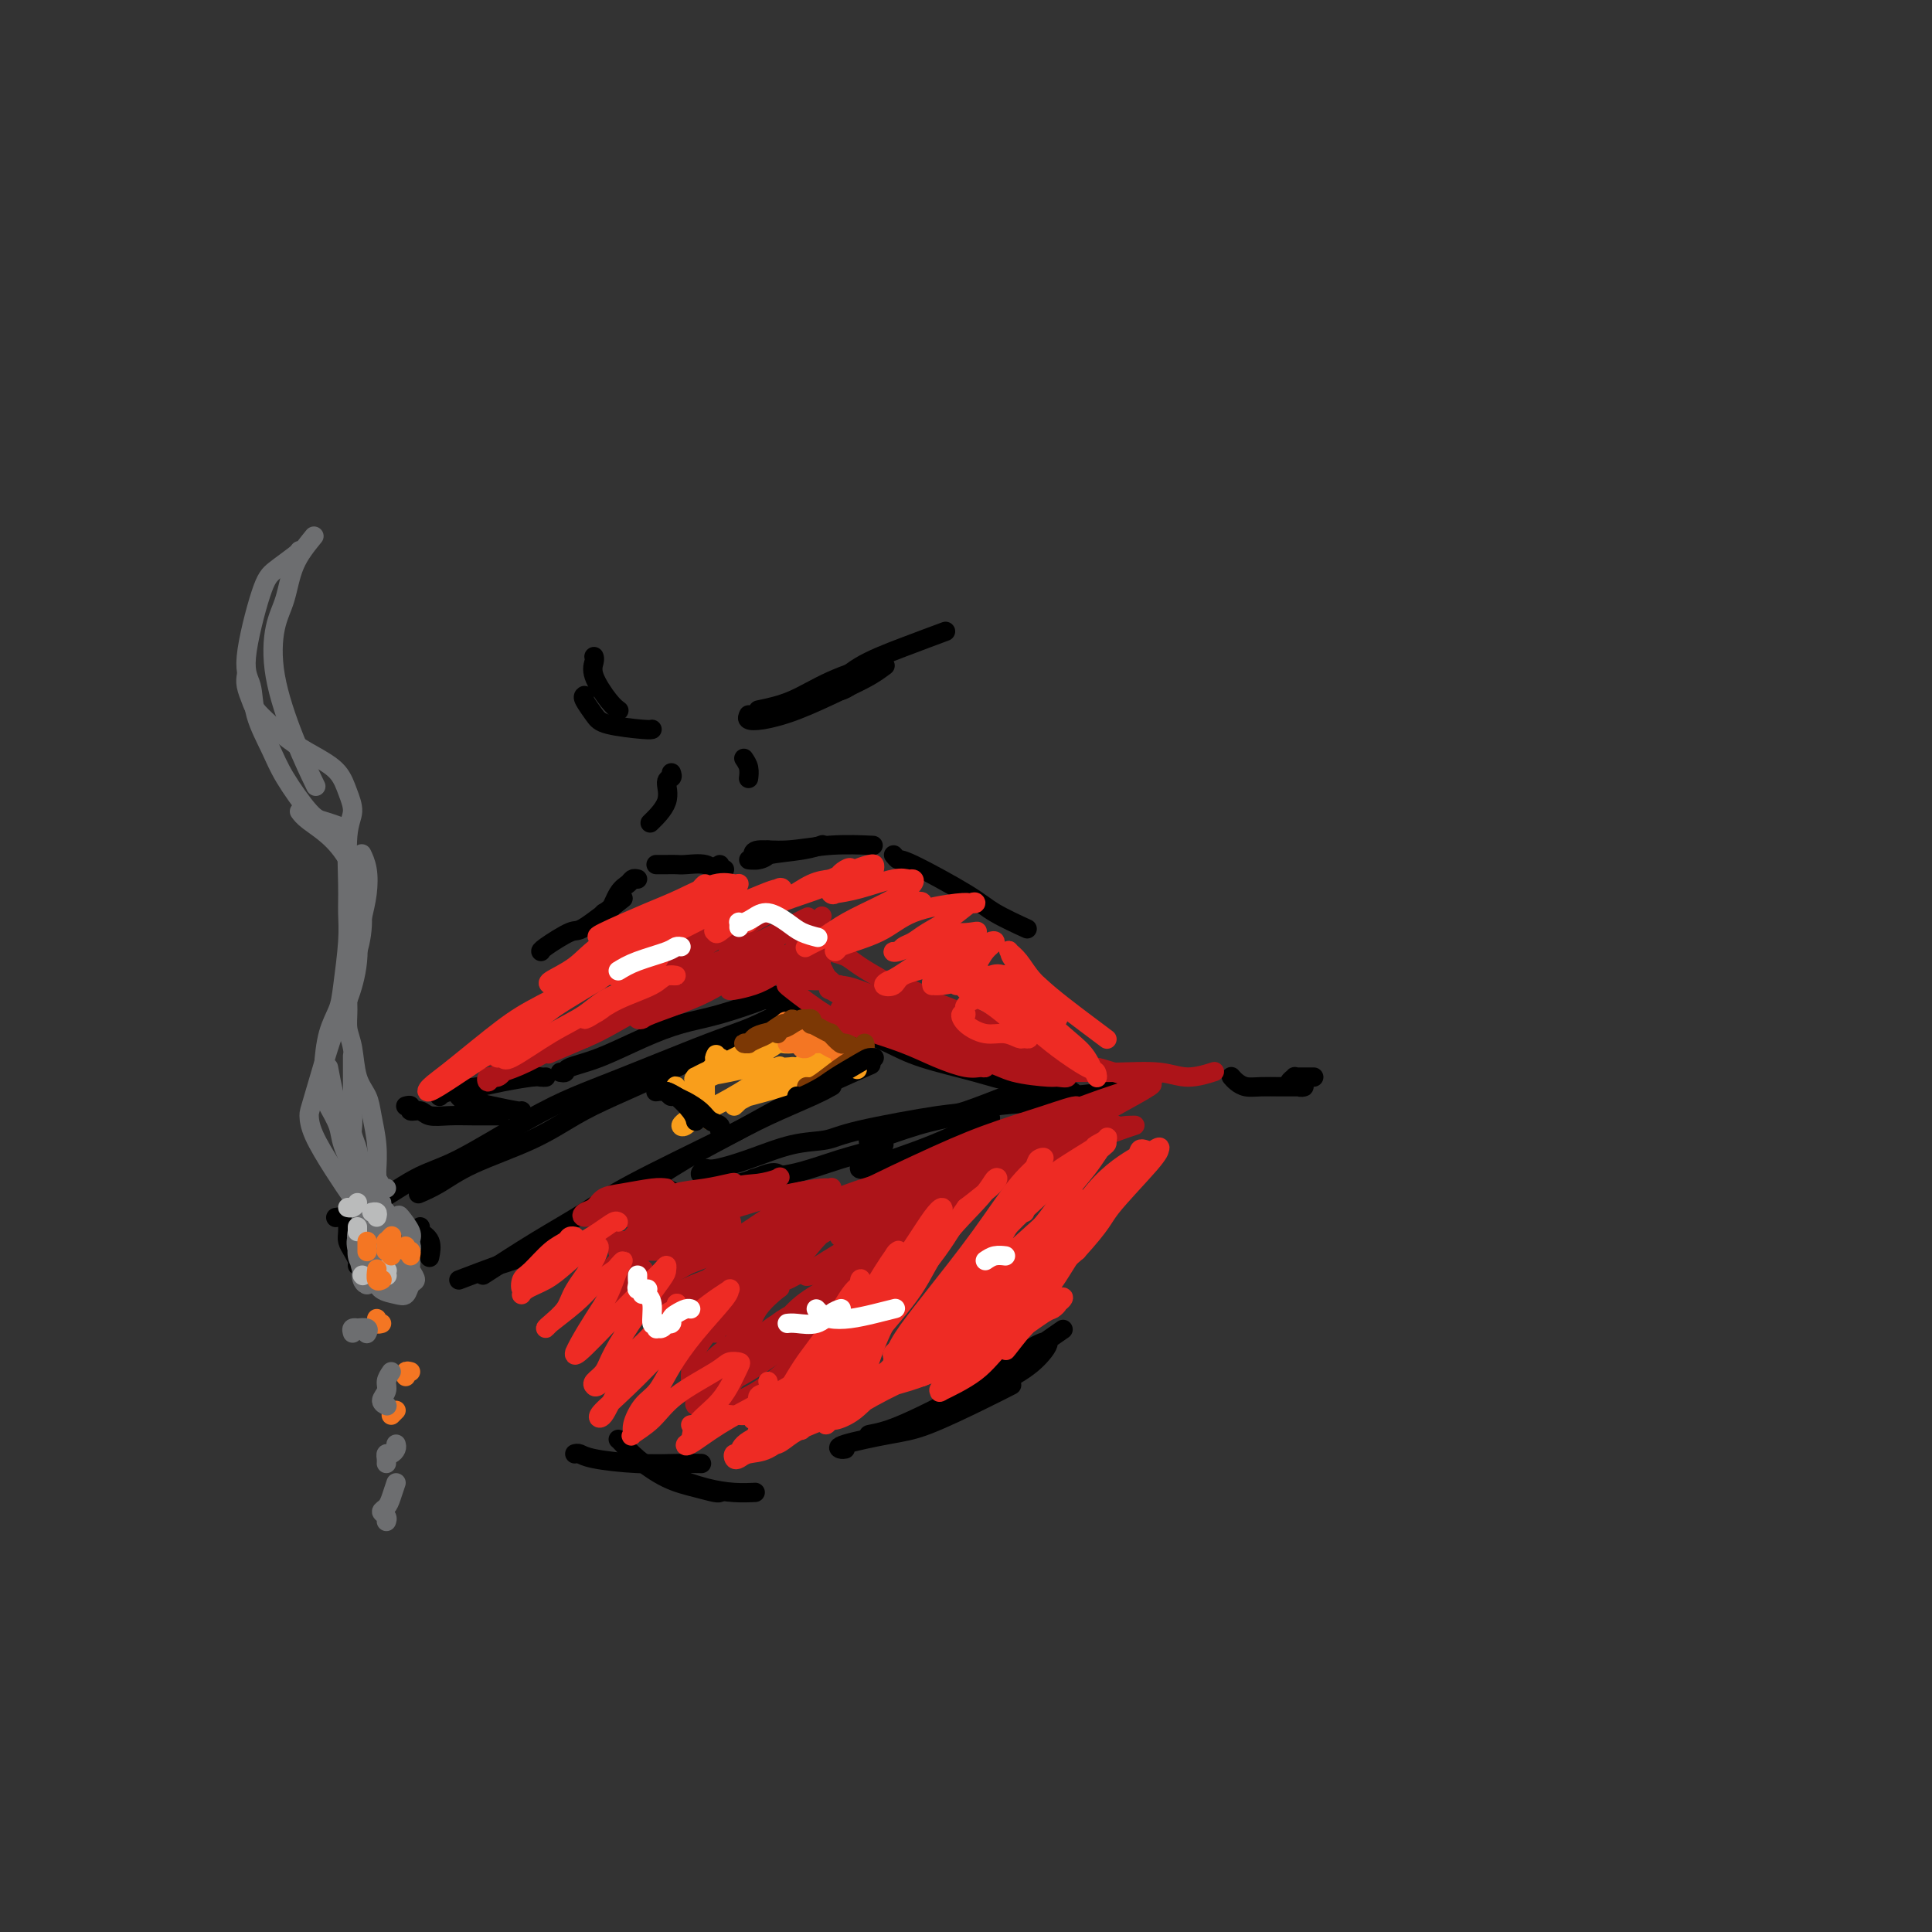<svg viewBox='0 0 400 400' version='1.1' xmlns='http://www.w3.org/2000/svg' xmlns:xlink='http://www.w3.org/1999/xlink'><rect x="0" y="0" width="400" height="400" fill="#333333" stroke="none"/><g fill='none' stroke='rgb(0,0,0)' stroke-width='4' stroke-linecap='round' stroke-linejoin='round'><path d='M116,222c0.432,0.079 0.865,0.159 1,0c0.135,-0.159 -0.027,-0.555 1,-1c1.027,-0.445 3.242,-0.939 6,-2c2.758,-1.061 6.060,-2.691 9,-4c2.940,-1.309 5.520,-2.298 8,-3c2.480,-0.702 4.861,-1.116 8,-2c3.139,-0.884 7.038,-2.238 9,-3c1.962,-0.762 1.989,-0.932 2,-1c0.011,-0.068 0.005,-0.034 0,0'/><path d='M157,207c0.008,-0.405 0.015,-0.810 0,-1c-0.015,-0.190 -0.053,-0.165 0,0c0.053,0.165 0.197,0.468 2,1c1.803,0.532 5.265,1.292 8,2c2.735,0.708 4.743,1.365 7,2c2.257,0.635 4.761,1.248 7,2c2.239,0.752 4.211,1.643 5,2c0.789,0.357 0.394,0.178 0,0'/><path d='M177,213c2.452,1.005 4.905,2.009 7,3c2.095,0.991 3.833,1.968 7,3c3.167,1.032 7.763,2.119 11,3c3.237,0.881 5.115,1.556 8,2c2.885,0.444 6.777,0.658 9,1c2.223,0.342 2.778,0.812 3,1c0.222,0.188 0.111,0.094 0,0'/><path d='M165,210c0.204,0.049 0.407,0.097 0,0c-0.407,-0.097 -1.426,-0.341 -2,0c-0.574,0.341 -0.703,1.266 -2,2c-1.297,0.734 -3.761,1.276 -6,2c-2.239,0.724 -4.252,1.631 -7,3c-2.748,1.369 -6.232,3.202 -10,5c-3.768,1.798 -7.819,3.563 -11,5c-3.181,1.437 -5.490,2.546 -8,4c-2.510,1.454 -5.219,3.251 -9,5c-3.781,1.749 -8.632,3.448 -12,5c-3.368,1.552 -5.253,2.956 -7,4c-1.747,1.044 -3.356,1.727 -4,2c-0.644,0.273 -0.322,0.137 0,0'/><path d='M163,209c-2.108,1.091 -4.217,2.181 -6,3c-1.783,0.819 -3.242,1.366 -5,2c-1.758,0.634 -3.816,1.357 -8,3c-4.184,1.643 -10.494,4.208 -15,6c-4.506,1.792 -7.207,2.812 -10,4c-2.793,1.188 -5.677,2.542 -10,5c-4.323,2.458 -10.084,6.018 -14,8c-3.916,1.982 -5.988,2.387 -9,4c-3.012,1.613 -6.965,4.434 -10,6c-3.035,1.566 -5.153,1.876 -6,2c-0.847,0.124 -0.424,0.062 0,0'/><path d='M72,252c-0.006,-0.292 -0.012,-0.583 0,0c0.012,0.583 0.042,2.041 0,3c-0.042,0.959 -0.155,1.420 0,2c0.155,0.580 0.578,1.279 1,2c0.422,0.721 0.844,1.463 1,2c0.156,0.537 0.044,0.868 0,1c-0.044,0.132 -0.022,0.066 0,0'/><path d='M75,261c0.362,0.219 0.724,0.437 1,1c0.276,0.563 0.466,1.470 1,2c0.534,0.530 1.413,0.681 2,1c0.587,0.319 0.882,0.805 1,1c0.118,0.195 0.059,0.097 0,0'/><path d='M87,254c-0.226,0.286 -0.452,0.571 0,1c0.452,0.429 1.583,1.000 2,2c0.417,1.000 0.119,2.429 0,3c-0.119,0.571 -0.060,0.286 0,0'/><path d='M95,265c3.280,-1.244 6.560,-2.488 8,-3c1.440,-0.512 1.042,-0.292 3,-1c1.958,-0.708 6.274,-2.345 8,-3c1.726,-0.655 0.863,-0.327 0,0'/><path d='M100,264c3.691,-2.397 7.382,-4.794 11,-7c3.618,-2.206 7.164,-4.222 10,-6c2.836,-1.778 4.964,-3.317 10,-6c5.036,-2.683 12.982,-6.509 18,-9c5.018,-2.491 7.108,-3.647 10,-5c2.892,-1.353 6.586,-2.903 9,-4c2.414,-1.097 3.547,-1.742 4,-2c0.453,-0.258 0.227,-0.129 0,0'/><path d='M123,252c2.391,-1.459 4.783,-2.917 8,-5c3.217,-2.083 7.260,-4.790 11,-7c3.740,-2.210 7.178,-3.922 11,-6c3.822,-2.078 8.029,-4.521 13,-7c4.971,-2.479 10.706,-4.994 13,-6c2.294,-1.006 1.147,-0.503 0,0'/><path d='M113,223c-0.349,0.024 -0.699,0.048 -1,0c-0.301,-0.048 -0.554,-0.167 -2,0c-1.446,0.167 -4.086,0.619 -6,1c-1.914,0.381 -3.101,0.690 -5,1c-1.899,0.310 -4.511,0.622 -6,1c-1.489,0.378 -1.854,0.822 -2,1c-0.146,0.178 -0.073,0.089 0,0'/><path d='M84,229c0.474,-0.121 0.947,-0.243 1,0c0.053,0.243 -0.316,0.850 0,1c0.316,0.150 1.315,-0.156 2,0c0.685,0.156 1.057,0.774 2,1c0.943,0.226 2.459,0.061 4,0c1.541,-0.061 3.107,-0.016 5,0c1.893,0.016 4.112,0.005 5,0c0.888,-0.005 0.444,-0.002 0,0'/><path d='M95,227c0.423,0.445 0.845,0.890 1,1c0.155,0.110 0.041,-0.114 1,0c0.959,0.114 2.989,0.567 5,1c2.011,0.433 4.003,0.847 5,1c0.997,0.153 0.999,0.044 1,0c0.001,-0.044 0.000,-0.022 0,0'/><path d='M137,246c0.473,0.028 0.945,0.057 1,0c0.055,-0.057 -0.308,-0.199 0,0c0.308,0.199 1.287,0.739 2,1c0.713,0.261 1.162,0.242 2,0c0.838,-0.242 2.067,-0.706 4,-1c1.933,-0.294 4.570,-0.419 7,-1c2.430,-0.581 4.654,-1.618 6,-2c1.346,-0.382 1.813,-0.109 2,0c0.187,0.109 0.093,0.055 0,0'/><path d='M156,244c0.568,0.526 1.136,1.052 1,1c-0.136,-0.052 -0.975,-0.683 0,-1c0.975,-0.317 3.764,-0.320 7,-1c3.236,-0.680 6.919,-2.038 10,-3c3.081,-0.962 5.560,-1.528 7,-2c1.440,-0.472 1.840,-0.849 2,-1c0.160,-0.151 0.080,-0.075 0,0'/><path d='M179,241c-0.654,0.414 -1.309,0.828 -1,1c0.309,0.172 1.580,0.101 2,0c0.420,-0.101 -0.011,-0.233 2,-1c2.011,-0.767 6.465,-2.168 11,-4c4.535,-1.832 9.153,-4.095 11,-5c1.847,-0.905 0.924,-0.453 0,0'/><path d='M204,229c-0.030,-0.113 -0.060,-0.226 0,0c0.060,0.226 0.208,0.792 0,1c-0.208,0.208 -0.774,0.060 -1,0c-0.226,-0.060 -0.113,-0.030 0,0'/><path d='M146,243c-0.516,0.123 -1.032,0.247 -1,0c0.032,-0.247 0.613,-0.864 1,-1c0.387,-0.136 0.580,0.208 2,0c1.420,-0.208 4.065,-0.967 7,-2c2.935,-1.033 6.159,-2.341 9,-3c2.841,-0.659 5.299,-0.671 7,-1c1.701,-0.329 2.647,-0.975 7,-2c4.353,-1.025 12.115,-2.429 16,-3c3.885,-0.571 3.892,-0.307 6,-1c2.108,-0.693 6.317,-2.341 8,-3c1.683,-0.659 0.842,-0.330 0,0'/><path d='M181,236c-0.451,0.021 -0.902,0.042 -1,0c-0.098,-0.042 0.158,-0.148 0,0c-0.158,0.148 -0.730,0.548 1,0c1.730,-0.548 5.764,-2.046 9,-3c3.236,-0.954 5.676,-1.366 8,-2c2.324,-0.634 4.532,-1.490 8,-2c3.468,-0.510 8.197,-0.672 11,-1c2.803,-0.328 3.679,-0.820 5,-1c1.321,-0.180 3.086,-0.049 4,0c0.914,0.049 0.975,0.014 1,0c0.025,-0.014 0.012,-0.007 0,0'/><path d='M210,227c0.200,0.006 0.401,0.012 1,0c0.599,-0.012 1.597,-0.042 3,0c1.403,0.042 3.211,0.156 6,0c2.789,-0.156 6.559,-0.580 9,-1c2.441,-0.420 3.555,-0.834 4,-1c0.445,-0.166 0.223,-0.083 0,0'/><path d='M255,223c-0.070,-0.083 -0.140,-0.166 0,0c0.140,0.166 0.489,0.580 1,1c0.511,0.420 1.183,0.845 2,1c0.817,0.155 1.779,0.041 3,0c1.221,-0.041 2.701,-0.010 4,0c1.299,0.010 2.416,-0.001 3,0c0.584,0.001 0.636,0.014 1,0c0.364,-0.014 1.041,-0.057 1,0c-0.041,0.057 -0.800,0.212 -1,0c-0.200,-0.212 0.161,-0.793 0,-1c-0.161,-0.207 -0.842,-0.041 -1,0c-0.158,0.041 0.209,-0.041 0,0c-0.209,0.041 -0.994,0.207 -1,0c-0.006,-0.207 0.768,-0.788 1,-1c0.232,-0.212 -0.079,-0.057 0,0c0.079,0.057 0.547,0.015 1,0c0.453,-0.015 0.892,-0.004 1,0c0.108,0.004 -0.115,0.001 0,0c0.115,-0.001 0.570,-0.000 1,0c0.430,0.000 0.837,0.000 1,0c0.163,-0.000 0.081,-0.000 0,0'/><path d='M150,180c-0.445,0.152 -0.889,0.303 -1,0c-0.111,-0.303 0.112,-1.062 0,-1c-0.112,0.062 -0.557,0.945 -1,1c-0.443,0.055 -0.883,-0.717 -2,-1c-1.117,-0.283 -2.913,-0.076 -4,0c-1.087,0.076 -1.467,0.020 -2,0c-0.533,-0.020 -1.221,-0.005 -2,0c-0.779,0.005 -1.651,0.002 -2,0c-0.349,-0.002 -0.174,-0.001 0,0'/><path d='M132,182c-0.356,-0.085 -0.712,-0.170 -1,0c-0.288,0.170 -0.508,0.595 -1,1c-0.492,0.405 -1.256,0.789 -2,2c-0.744,1.211 -1.470,3.249 -2,4c-0.530,0.751 -0.866,0.215 -1,0c-0.134,-0.215 -0.067,-0.107 0,0'/><path d='M129,186c-3.185,2.506 -6.370,5.011 -8,6c-1.630,0.989 -1.705,0.461 -3,1c-1.295,0.539 -3.810,2.145 -5,3c-1.190,0.855 -1.054,0.959 -1,1c0.054,0.041 0.027,0.021 0,0'/><path d='M159,176c0.150,0.308 0.301,0.615 0,1c-0.301,0.385 -1.053,0.846 -2,1c-0.947,0.154 -2.089,-0.001 -2,0c0.089,0.001 1.408,0.158 2,0c0.592,-0.158 0.458,-0.630 2,-1c1.542,-0.370 4.761,-0.638 7,-1c2.239,-0.362 3.497,-0.818 4,-1c0.503,-0.182 0.252,-0.091 0,0'/><path d='M157,177c-0.410,0.121 -0.820,0.243 -1,0c-0.180,-0.243 -0.131,-0.850 1,-1c1.131,-0.150 3.344,0.156 6,0c2.656,-0.156 5.753,-0.773 9,-1c3.247,-0.227 6.642,-0.065 8,0c1.358,0.065 0.679,0.032 0,0'/><path d='M185,177c0.381,0.465 0.762,0.931 1,1c0.238,0.069 0.335,-0.258 3,1c2.665,1.258 7.900,4.100 11,6c3.100,1.900 4.065,2.858 6,4c1.935,1.142 4.838,2.469 6,3c1.162,0.531 0.581,0.265 0,0'/><path d='M128,298c0.224,0.190 0.449,0.380 1,1c0.551,0.620 1.430,1.669 3,3c1.570,1.331 3.832,2.945 6,4c2.168,1.055 4.241,1.551 6,2c1.759,0.449 3.204,0.852 4,1c0.796,0.148 0.942,0.042 1,0c0.058,-0.042 0.029,-0.021 0,0'/><path d='M138,305c-0.085,-0.061 -0.169,-0.121 0,0c0.169,0.121 0.592,0.425 2,1c1.408,0.575 3.800,1.422 6,2c2.200,0.578 4.208,0.886 6,1c1.792,0.114 3.369,0.032 4,0c0.631,-0.032 0.315,-0.016 0,0'/><path d='M119,301c0.291,-0.083 0.583,-0.166 1,0c0.417,0.166 0.960,0.580 3,1c2.040,0.420 5.578,0.844 9,1c3.422,0.156 6.729,0.042 9,0c2.271,-0.042 3.506,-0.012 4,0c0.494,0.012 0.247,0.006 0,0'/><path d='M175,300c-0.307,0.060 -0.615,0.119 -1,0c-0.385,-0.119 -0.849,-0.418 1,-1c1.849,-0.582 6.009,-1.449 9,-2c2.991,-0.551 4.812,-0.787 8,-2c3.188,-1.213 7.743,-3.404 11,-5c3.257,-1.596 5.216,-2.599 6,-3c0.784,-0.401 0.392,-0.201 0,0'/><path d='M181,297c-0.713,0.047 -1.427,0.094 -1,0c0.427,-0.094 1.994,-0.330 4,-1c2.006,-0.670 4.450,-1.775 7,-3c2.550,-1.225 5.207,-2.569 9,-5c3.793,-2.431 8.723,-5.947 12,-8c3.277,-2.053 4.901,-2.642 5,-2c0.099,0.642 -1.326,2.514 -3,4c-1.674,1.486 -3.597,2.586 -6,4c-2.403,1.414 -5.286,3.141 -7,4c-1.714,0.859 -2.258,0.849 -3,1c-0.742,0.151 -1.682,0.463 -1,0c0.682,-0.463 2.987,-1.701 5,-3c2.013,-1.299 3.734,-2.657 7,-5c3.266,-2.343 8.076,-5.669 10,-7c1.924,-1.331 0.962,-0.665 0,0'/><path d='M139,160c0.137,0.399 0.274,0.797 0,1c-0.274,0.203 -0.960,0.209 -1,1c-0.040,0.791 0.566,2.367 0,4c-0.566,1.633 -2.305,3.324 -3,4c-0.695,0.676 -0.348,0.338 0,0'/><path d='M154,157c0.422,0.622 0.844,1.244 1,2c0.156,0.756 0.044,1.644 0,2c-0.044,0.356 -0.022,0.178 0,0'/><path d='M123,136c-0.020,-0.059 -0.040,-0.117 0,0c0.040,0.117 0.141,0.410 0,1c-0.141,0.590 -0.522,1.478 0,3c0.522,1.522 1.948,3.679 3,5c1.052,1.321 1.729,1.806 2,2c0.271,0.194 0.135,0.097 0,0'/><path d='M121,144c-0.188,0.135 -0.376,0.271 0,1c0.376,0.729 1.316,2.052 2,3c0.684,0.948 1.111,1.522 3,2c1.889,0.478 5.239,0.859 7,1c1.761,0.141 1.932,0.040 2,0c0.068,-0.040 0.034,-0.020 0,0'/><path d='M157,147c2.292,-0.482 4.583,-0.964 7,-2c2.417,-1.036 4.958,-2.625 8,-4c3.042,-1.375 6.583,-2.536 8,-3c1.417,-0.464 0.708,-0.232 0,0'/><path d='M155,148c-0.189,0.389 -0.378,0.778 0,1c0.378,0.222 1.324,0.276 3,0c1.676,-0.276 4.082,-0.883 7,-2c2.918,-1.117 6.349,-2.743 9,-4c2.651,-1.257 4.521,-2.146 6,-3c1.479,-0.854 2.565,-1.673 3,-2c0.435,-0.327 0.217,-0.164 0,0'/><path d='M176,142c-0.614,0.418 -1.228,0.836 -2,1c-0.772,0.164 -1.701,0.075 -2,0c-0.299,-0.075 0.033,-0.136 1,-1c0.967,-0.864 2.568,-2.531 5,-4c2.432,-1.469 5.693,-2.742 9,-4c3.307,-1.258 6.659,-2.502 8,-3c1.341,-0.498 0.670,-0.249 0,0'/></g>
<g fill='none' stroke='rgb(173,20,25)' stroke-width='4' stroke-linecap='round' stroke-linejoin='round'><path d='M96,220c-0.317,0.424 -0.634,0.847 -1,1c-0.366,0.153 -0.781,0.034 -1,0c-0.219,-0.034 -0.243,0.017 0,0c0.243,-0.017 0.752,-0.103 1,0c0.248,0.103 0.233,0.396 1,0c0.767,-0.396 2.315,-1.481 4,-2c1.685,-0.519 3.508,-0.474 5,-1c1.492,-0.526 2.653,-1.624 3,-2c0.347,-0.376 -0.119,-0.030 0,0c0.119,0.030 0.823,-0.256 1,0c0.177,0.256 -0.174,1.054 -1,2c-0.826,0.946 -2.128,2.040 -3,3c-0.872,0.960 -1.315,1.785 -2,2c-0.685,0.215 -1.611,-0.181 -2,0c-0.389,0.181 -0.242,0.939 0,1c0.242,0.061 0.578,-0.577 1,-1c0.422,-0.423 0.928,-0.632 2,-1c1.072,-0.368 2.708,-0.893 5,-2c2.292,-1.107 5.238,-2.794 8,-4c2.762,-1.206 5.340,-1.930 7,-3c1.660,-1.070 2.401,-2.487 3,-3c0.599,-0.513 1.055,-0.122 1,0c-0.055,0.122 -0.623,-0.026 -1,0c-0.377,0.026 -0.565,0.227 -2,1c-1.435,0.773 -4.116,2.118 -6,3c-1.884,0.882 -2.969,1.300 -4,2c-1.031,0.700 -2.008,1.683 -2,2c0.008,0.317 1.002,-0.030 1,0c-0.002,0.030 -1.001,0.437 0,0c1.001,-0.437 4.000,-1.719 7,-3'/><path d='M121,215c2.194,-0.916 3.678,-1.707 6,-3c2.322,-1.293 5.482,-3.090 7,-4c1.518,-0.910 1.394,-0.935 2,-1c0.606,-0.065 1.941,-0.171 2,0c0.059,0.171 -1.157,0.621 -2,1c-0.843,0.379 -1.311,0.689 -2,1c-0.689,0.311 -1.599,0.624 -2,1c-0.401,0.376 -0.293,0.814 0,1c0.293,0.186 0.772,0.120 1,0c0.228,-0.120 0.206,-0.295 2,-1c1.794,-0.705 5.405,-1.941 8,-3c2.595,-1.059 4.175,-1.942 6,-3c1.825,-1.058 3.896,-2.293 5,-3c1.104,-0.707 1.241,-0.888 1,-1c-0.241,-0.112 -0.860,-0.156 -1,0c-0.140,0.156 0.200,0.511 -1,1c-1.200,0.489 -3.939,1.114 -6,2c-2.061,0.886 -3.443,2.035 -5,3c-1.557,0.965 -3.290,1.747 -4,2c-0.710,0.253 -0.397,-0.021 0,0c0.397,0.021 0.877,0.338 1,0c0.123,-0.338 -0.111,-1.330 1,-2c1.111,-0.670 3.568,-1.018 6,-2c2.432,-0.982 4.838,-2.598 7,-4c2.162,-1.402 4.079,-2.591 5,-3c0.921,-0.409 0.845,-0.037 1,0c0.155,0.037 0.542,-0.259 0,0c-0.542,0.259 -2.012,1.074 -4,2c-1.988,0.926 -4.494,1.963 -7,3'/><path d='M148,202c-2.741,1.557 -4.593,2.949 -6,4c-1.407,1.051 -2.369,1.760 -3,2c-0.631,0.240 -0.931,0.011 -1,0c-0.069,-0.011 0.093,0.196 1,0c0.907,-0.196 2.559,-0.794 5,-2c2.441,-1.206 5.672,-3.019 8,-4c2.328,-0.981 3.754,-1.129 5,-2c1.246,-0.871 2.310,-2.466 3,-3c0.690,-0.534 1.004,-0.007 1,0c-0.004,0.007 -0.327,-0.506 -1,0c-0.673,0.506 -1.697,2.030 -3,3c-1.303,0.970 -2.884,1.385 -4,2c-1.116,0.615 -1.765,1.430 -2,2c-0.235,0.570 -0.056,0.894 0,1c0.056,0.106 -0.011,-0.007 0,0c0.011,0.007 0.102,0.132 1,0c0.898,-0.132 2.605,-0.523 4,-1c1.395,-0.477 2.480,-1.042 4,-2c1.520,-0.958 3.476,-2.311 5,-3c1.524,-0.689 2.616,-0.715 3,-1c0.384,-0.285 0.058,-0.831 0,-1c-0.058,-0.169 0.150,0.038 0,0c-0.150,-0.038 -0.660,-0.322 -2,0c-1.340,0.322 -3.510,1.249 -5,2c-1.490,0.751 -2.301,1.327 -4,2c-1.699,0.673 -4.286,1.442 -6,2c-1.714,0.558 -2.553,0.904 -3,1c-0.447,0.096 -0.501,-0.057 -1,0c-0.499,0.057 -1.442,0.323 0,-1c1.442,-1.323 5.269,-4.235 8,-6c2.731,-1.765 4.365,-2.382 6,-3'/><path d='M161,194c2.692,-2.115 2.923,-2.402 4,-3c1.077,-0.598 2.999,-1.508 2,-1c-0.999,0.508 -4.921,2.432 -8,4c-3.079,1.568 -5.316,2.778 -8,4c-2.684,1.222 -5.815,2.456 -9,4c-3.185,1.544 -6.423,3.397 -8,4c-1.577,0.603 -1.494,-0.046 -2,0c-0.506,0.046 -1.600,0.785 -1,0c0.600,-0.785 2.895,-3.095 4,-4c1.105,-0.905 1.021,-0.403 4,-2c2.979,-1.597 9.022,-5.291 12,-7c2.978,-1.709 2.892,-1.432 4,-2c1.108,-0.568 3.408,-1.982 5,-3c1.592,-1.018 2.474,-1.642 1,-1c-1.474,0.642 -5.303,2.549 -8,4c-2.697,1.451 -4.262,2.445 -7,4c-2.738,1.555 -6.648,3.672 -9,5c-2.352,1.328 -3.146,1.869 -4,2c-0.854,0.131 -1.769,-0.148 -2,0c-0.231,0.148 0.222,0.723 0,1c-0.222,0.277 -1.117,0.257 0,-1c1.117,-1.257 4.247,-3.751 6,-5c1.753,-1.249 2.129,-1.252 4,-2c1.871,-0.748 5.237,-2.240 7,-3c1.763,-0.760 1.923,-0.789 3,-1c1.077,-0.211 3.072,-0.603 4,-1c0.928,-0.397 0.788,-0.799 1,-1c0.212,-0.201 0.775,-0.200 1,0c0.225,0.200 0.113,0.600 0,1'/><path d='M157,190c3.018,-1.010 0.562,-0.035 -1,1c-1.562,1.035 -2.230,2.131 -3,3c-0.770,0.869 -1.643,1.510 -2,2c-0.357,0.490 -0.198,0.827 0,1c0.198,0.173 0.434,0.180 1,0c0.566,-0.180 1.462,-0.549 3,-1c1.538,-0.451 3.720,-0.984 6,-2c2.280,-1.016 4.660,-2.513 6,-3c1.340,-0.487 1.641,0.037 2,0c0.359,-0.037 0.777,-0.634 1,-1c0.223,-0.366 0.253,-0.501 0,0c-0.253,0.501 -0.787,1.637 -2,3c-1.213,1.363 -3.105,2.954 -4,4c-0.895,1.046 -0.792,1.548 -1,2c-0.208,0.452 -0.726,0.854 -1,1c-0.274,0.146 -0.302,0.037 0,0c0.302,-0.037 0.935,-0.003 1,0c0.065,0.003 -0.439,-0.025 0,0c0.439,0.025 1.820,0.101 3,0c1.180,-0.101 2.159,-0.381 3,0c0.841,0.381 1.545,1.422 2,2c0.455,0.578 0.661,0.694 1,1c0.339,0.306 0.811,0.802 1,1c0.189,0.198 0.094,0.099 0,0'/><path d='M171,203c-0.461,0.002 -0.921,0.004 -1,0c-0.079,-0.004 0.224,-0.015 0,0c-0.224,0.015 -0.976,0.056 -2,0c-1.024,-0.056 -2.320,-0.209 -3,0c-0.680,0.209 -0.745,0.779 -1,1c-0.255,0.221 -0.699,0.092 -1,0c-0.301,-0.092 -0.459,-0.149 1,1c1.459,1.149 4.537,3.503 7,5c2.463,1.497 4.313,2.138 7,3c2.687,0.862 6.212,1.945 9,3c2.788,1.055 4.838,2.083 7,3c2.162,0.917 4.436,1.724 6,2c1.564,0.276 2.419,0.022 3,0c0.581,-0.022 0.889,0.190 1,0c0.111,-0.190 0.024,-0.780 0,-1c-0.024,-0.220 0.016,-0.068 -2,-1c-2.016,-0.932 -6.089,-2.947 -9,-4c-2.911,-1.053 -4.660,-1.144 -7,-2c-2.340,-0.856 -5.271,-2.476 -7,-3c-1.729,-0.524 -2.255,0.048 -3,0c-0.745,-0.048 -1.709,-0.717 -2,-1c-0.291,-0.283 0.092,-0.179 0,0c-0.092,0.179 -0.657,0.433 0,1c0.657,0.567 2.537,1.448 4,2c1.463,0.552 2.509,0.774 7,2c4.491,1.226 12.428,3.454 17,5c4.572,1.546 5.780,2.409 8,3c2.220,0.591 5.451,0.911 7,1c1.549,0.089 1.417,-0.053 2,0c0.583,0.053 1.881,0.301 2,0c0.119,-0.301 -0.940,-1.150 -2,-2'/><path d='M219,221c-1.412,-0.806 -3.942,-1.820 -6,-3c-2.058,-1.180 -3.643,-2.527 -7,-4c-3.357,-1.473 -8.487,-3.074 -12,-4c-3.513,-0.926 -5.411,-1.178 -8,-2c-2.589,-0.822 -5.869,-2.216 -8,-3c-2.131,-0.784 -3.111,-0.959 -4,-1c-0.889,-0.041 -1.685,0.052 -2,0c-0.315,-0.052 -0.148,-0.249 0,0c0.148,0.249 0.276,0.943 0,1c-0.276,0.057 -0.957,-0.524 0,0c0.957,0.524 3.553,2.153 6,3c2.447,0.847 4.744,0.910 9,2c4.256,1.090 10.470,3.206 15,5c4.530,1.794 7.377,3.267 10,4c2.623,0.733 5.021,0.727 7,1c1.979,0.273 3.539,0.825 4,1c0.461,0.175 -0.176,-0.028 0,0c0.176,0.028 1.167,0.285 0,0c-1.167,-0.285 -4.491,-1.113 -7,-2c-2.509,-0.887 -4.203,-1.834 -8,-3c-3.797,-1.166 -9.696,-2.551 -14,-4c-4.304,-1.449 -7.013,-2.963 -10,-4c-2.987,-1.037 -6.254,-1.597 -8,-2c-1.746,-0.403 -1.973,-0.649 -2,-1c-0.027,-0.351 0.147,-0.806 0,-1c-0.147,-0.194 -0.614,-0.128 -1,0c-0.386,0.128 -0.692,0.319 -1,0c-0.308,-0.319 -0.619,-1.147 -1,-2c-0.381,-0.853 -0.833,-1.730 -1,-2c-0.167,-0.270 -0.048,0.066 0,0c0.048,-0.066 0.024,-0.533 0,-1'/><path d='M170,199c-0.929,-1.250 -0.250,-0.875 0,-1c0.250,-0.125 0.072,-0.748 0,-1c-0.072,-0.252 -0.038,-0.132 0,0c0.038,0.132 0.080,0.275 0,0c-0.080,-0.275 -0.283,-0.968 0,-1c0.283,-0.032 1.051,0.597 2,1c0.949,0.403 2.077,0.580 3,1c0.923,0.420 1.639,1.084 3,2c1.361,0.916 3.366,2.084 5,3c1.634,0.916 2.898,1.581 4,2c1.102,0.419 2.042,0.593 3,1c0.958,0.407 1.935,1.048 2,1c0.065,-0.048 -0.782,-0.783 -1,-1c-0.218,-0.217 0.192,0.084 0,0c-0.192,-0.084 -0.988,-0.554 -2,-1c-1.012,-0.446 -2.241,-0.867 -3,-1c-0.759,-0.133 -1.047,0.021 -1,0c0.047,-0.021 0.430,-0.219 1,0c0.570,0.219 1.329,0.854 4,2c2.671,1.146 7.255,2.805 10,4c2.745,1.195 3.650,1.928 6,3c2.350,1.072 6.144,2.485 8,3c1.856,0.515 1.774,0.134 2,0c0.226,-0.134 0.762,-0.020 1,0c0.238,0.020 0.180,-0.052 0,0c-0.180,0.052 -0.482,0.229 -1,0c-0.518,-0.229 -1.252,-0.865 -2,-1c-0.748,-0.135 -1.510,0.232 -2,0c-0.490,-0.232 -0.709,-1.062 0,-1c0.709,0.062 2.345,1.018 4,2c1.655,0.982 3.327,1.991 5,3'/><path d='M221,219c8.863,3.890 5.519,2.114 6,2c0.481,-0.114 4.786,1.435 7,2c2.214,0.565 2.337,0.148 3,0c0.663,-0.148 1.867,-0.025 2,0c0.133,0.025 -0.805,-0.046 -1,0c-0.195,0.046 0.351,0.208 -1,0c-1.351,-0.208 -4.601,-0.788 -6,-1c-1.399,-0.212 -0.948,-0.057 -2,0c-1.052,0.057 -3.608,0.016 -5,0c-1.392,-0.016 -1.619,-0.005 -2,0c-0.381,0.005 -0.915,0.006 -1,0c-0.085,-0.006 0.280,-0.020 2,0c1.720,0.020 4.797,0.072 8,0c3.203,-0.072 6.532,-0.268 9,0c2.468,0.268 4.074,1.000 6,1c1.926,0.000 4.172,-0.731 5,-1c0.828,-0.269 0.236,-0.077 0,0c-0.236,0.077 -0.118,0.038 0,0'/><path d='M138,246c-0.697,-0.098 -1.395,-0.195 -3,0c-1.605,0.195 -4.118,0.684 -6,1c-1.882,0.316 -3.133,0.461 -4,1c-0.867,0.539 -1.350,1.473 -2,2c-0.650,0.527 -1.465,0.646 -2,1c-0.535,0.354 -0.788,0.943 0,1c0.788,0.057 2.618,-0.419 5,-1c2.382,-0.581 5.318,-1.267 8,-2c2.682,-0.733 5.111,-1.514 8,-2c2.889,-0.486 6.238,-0.678 8,-1c1.762,-0.322 1.935,-0.773 2,-1c0.065,-0.227 0.021,-0.231 -1,0c-1.021,0.231 -3.018,0.696 -5,1c-1.982,0.304 -3.949,0.445 -6,1c-2.051,0.555 -4.186,1.523 -6,2c-1.814,0.477 -3.307,0.464 -4,1c-0.693,0.536 -0.588,1.622 -1,2c-0.412,0.378 -1.343,0.050 -1,0c0.343,-0.050 1.959,0.180 4,0c2.041,-0.180 4.507,-0.768 8,-2c3.493,-1.232 8.015,-3.107 11,-4c2.985,-0.893 4.434,-0.804 6,-1c1.566,-0.196 3.249,-0.678 4,-1c0.751,-0.322 0.569,-0.485 0,0c-0.569,0.485 -1.526,1.619 -4,3c-2.474,1.381 -6.467,3.011 -9,4c-2.533,0.989 -3.607,1.337 -5,2c-1.393,0.663 -3.106,1.640 -4,2c-0.894,0.360 -0.970,0.103 -1,0c-0.030,-0.103 -0.015,-0.051 0,0'/><path d='M138,255c-2.821,1.463 1.626,-0.378 6,-2c4.374,-1.622 8.676,-3.025 12,-4c3.324,-0.975 5.671,-1.524 8,-2c2.329,-0.476 4.642,-0.880 6,-1c1.358,-0.120 1.761,0.045 2,0c0.239,-0.045 0.312,-0.299 0,0c-0.312,0.299 -1.010,1.151 -3,2c-1.990,0.849 -5.274,1.695 -8,3c-2.726,1.305 -4.896,3.070 -8,5c-3.104,1.930 -7.143,4.024 -9,5c-1.857,0.976 -1.533,0.834 -2,1c-0.467,0.166 -1.727,0.642 0,0c1.727,-0.642 6.440,-2.400 10,-4c3.560,-1.600 5.966,-3.040 10,-5c4.034,-1.960 9.697,-4.439 14,-6c4.303,-1.561 7.245,-2.203 9,-3c1.755,-0.797 2.323,-1.749 3,-2c0.677,-0.251 1.465,0.197 0,1c-1.465,0.803 -5.181,1.959 -8,3c-2.819,1.041 -4.740,1.967 -8,4c-3.260,2.033 -7.858,5.172 -11,7c-3.142,1.828 -4.827,2.344 -6,3c-1.173,0.656 -1.834,1.453 -2,2c-0.166,0.547 0.162,0.844 0,1c-0.162,0.156 -0.815,0.172 0,0c0.815,-0.172 3.099,-0.533 5,-1c1.901,-0.467 3.418,-1.039 5,-2c1.582,-0.961 3.228,-2.309 4,-3c0.772,-0.691 0.669,-0.724 1,-1c0.331,-0.276 1.094,-0.793 0,-1c-1.094,-0.207 -4.047,-0.103 -7,0'/><path d='M161,255c-2.582,-0.188 -6.036,0.343 -9,1c-2.964,0.657 -5.438,1.439 -8,2c-2.562,0.561 -5.211,0.899 -7,1c-1.789,0.101 -2.718,-0.036 -3,0c-0.282,0.036 0.084,0.244 0,0c-0.084,-0.244 -0.616,-0.940 0,-2c0.616,-1.060 2.382,-2.483 4,-4c1.618,-1.517 3.088,-3.128 4,-4c0.912,-0.872 1.266,-1.004 2,-1c0.734,0.004 1.848,0.145 2,0c0.152,-0.145 -0.657,-0.576 -2,0c-1.343,0.576 -3.221,2.158 -5,3c-1.779,0.842 -3.460,0.944 -5,2c-1.540,1.056 -2.941,3.066 -4,4c-1.059,0.934 -1.778,0.790 -2,1c-0.222,0.210 0.052,0.772 0,1c-0.052,0.228 -0.432,0.122 1,0c1.432,-0.122 4.675,-0.259 8,-1c3.325,-0.741 6.731,-2.087 9,-3c2.269,-0.913 3.400,-1.392 4,-2c0.600,-0.608 0.668,-1.344 1,-1c0.332,0.344 0.926,1.766 0,3c-0.926,1.234 -3.374,2.278 -6,4c-2.626,1.722 -5.431,4.123 -8,6c-2.569,1.877 -4.900,3.230 -6,4c-1.100,0.770 -0.967,0.958 -1,1c-0.033,0.042 -0.233,-0.063 1,-1c1.233,-0.937 3.897,-2.705 6,-4c2.103,-1.295 3.643,-2.118 7,-4c3.357,-1.882 8.531,-4.823 11,-6c2.469,-1.177 2.235,-0.588 2,0'/><path d='M157,255c4.086,-2.224 1.303,-0.786 0,0c-1.303,0.786 -1.124,0.918 -2,2c-0.876,1.082 -2.808,3.115 -5,5c-2.192,1.885 -4.645,3.623 -6,5c-1.355,1.377 -1.613,2.392 -2,3c-0.387,0.608 -0.903,0.808 -1,1c-0.097,0.192 0.226,0.377 1,0c0.774,-0.377 2.001,-1.317 4,-2c1.999,-0.683 4.771,-1.108 7,-2c2.229,-0.892 3.917,-2.252 5,-3c1.083,-0.748 1.562,-0.883 2,-1c0.438,-0.117 0.836,-0.217 1,0c0.164,0.217 0.094,0.749 0,1c-0.094,0.251 -0.212,0.219 -1,1c-0.788,0.781 -2.247,2.374 -4,4c-1.753,1.626 -3.800,3.285 -5,4c-1.200,0.715 -1.554,0.484 -2,1c-0.446,0.516 -0.986,1.778 -1,2c-0.014,0.222 0.496,-0.595 1,-1c0.504,-0.405 1.000,-0.399 2,-1c1.000,-0.601 2.503,-1.810 4,-3c1.497,-1.190 2.988,-2.361 4,-3c1.012,-0.639 1.546,-0.748 2,-1c0.454,-0.252 0.827,-0.649 0,0c-0.827,0.649 -2.853,2.342 -4,4c-1.147,1.658 -1.415,3.281 -3,5c-1.585,1.719 -4.487,3.533 -6,5c-1.513,1.467 -1.638,2.587 -2,3c-0.362,0.413 -0.961,0.118 -1,0c-0.039,-0.118 0.480,-0.059 1,0'/><path d='M146,284c-0.975,1.779 3.087,-1.775 6,-4c2.913,-2.225 4.677,-3.122 6,-4c1.323,-0.878 2.205,-1.736 3,-2c0.795,-0.264 1.503,0.066 2,0c0.497,-0.066 0.783,-0.527 0,0c-0.783,0.527 -2.634,2.042 -4,3c-1.366,0.958 -2.247,1.357 -4,3c-1.753,1.643 -4.380,4.529 -6,6c-1.620,1.471 -2.235,1.529 -3,2c-0.765,0.471 -1.681,1.357 -2,2c-0.319,0.643 -0.040,1.043 0,1c0.040,-0.043 -0.160,-0.530 0,-1c0.160,-0.470 0.680,-0.921 2,-2c1.320,-1.079 3.440,-2.784 5,-4c1.560,-1.216 2.560,-1.944 3,-2c0.440,-0.056 0.319,0.558 0,1c-0.319,0.442 -0.836,0.710 -1,1c-0.164,0.290 0.024,0.601 -1,2c-1.024,1.399 -3.261,3.885 -4,5c-0.739,1.115 0.019,0.858 0,1c-0.019,0.142 -0.815,0.683 -1,1c-0.185,0.317 0.240,0.409 1,0c0.760,-0.409 1.855,-1.319 3,-2c1.145,-0.681 2.342,-1.131 4,-2c1.658,-0.869 3.778,-2.155 6,-4c2.222,-1.845 4.546,-4.249 6,-6c1.454,-1.751 2.039,-2.851 3,-4c0.961,-1.149 2.297,-2.348 3,-4c0.703,-1.652 0.772,-3.758 1,-5c0.228,-1.242 0.614,-1.621 1,-2'/><path d='M175,264c2.229,-3.362 0.802,-1.266 0,-1c-0.802,0.266 -0.978,-1.298 -1,-2c-0.022,-0.702 0.110,-0.542 -1,0c-1.110,0.542 -3.463,1.466 -5,2c-1.537,0.534 -2.257,0.678 -3,1c-0.743,0.322 -1.510,0.820 -2,1c-0.490,0.180 -0.703,0.040 0,-1c0.703,-1.040 2.323,-2.979 4,-5c1.677,-2.021 3.413,-4.124 7,-7c3.587,-2.876 9.026,-6.527 13,-9c3.974,-2.473 6.482,-3.769 10,-5c3.518,-1.231 8.046,-2.396 10,-3c1.954,-0.604 1.335,-0.648 2,-1c0.665,-0.352 2.614,-1.012 1,0c-1.614,1.012 -6.792,3.694 -11,6c-4.208,2.306 -7.448,4.234 -11,6c-3.552,1.766 -7.418,3.370 -12,6c-4.582,2.630 -9.882,6.287 -13,8c-3.118,1.713 -4.055,1.481 -5,2c-0.945,0.519 -1.900,1.787 -1,1c0.900,-0.787 3.654,-3.631 6,-6c2.346,-2.369 4.282,-4.263 9,-7c4.718,-2.737 12.217,-6.318 18,-9c5.783,-2.682 9.850,-4.466 14,-6c4.150,-1.534 8.381,-2.818 12,-4c3.619,-1.182 6.624,-2.261 7,-2c0.376,0.261 -1.879,1.864 -6,4c-4.121,2.136 -10.110,4.806 -15,7c-4.890,2.194 -8.683,3.913 -13,6c-4.317,2.087 -9.159,4.544 -14,7'/><path d='M175,253c-8.941,4.546 -7.292,3.910 -7,4c0.292,0.090 -0.773,0.905 0,0c0.773,-0.905 3.382,-3.531 7,-6c3.618,-2.469 8.243,-4.780 13,-7c4.757,-2.220 9.646,-4.348 16,-7c6.354,-2.652 14.172,-5.827 20,-8c5.828,-2.173 9.666,-3.346 12,-4c2.334,-0.654 3.163,-0.791 2,0c-1.163,0.791 -4.318,2.511 -7,4c-2.682,1.489 -4.892,2.746 -10,5c-5.108,2.254 -13.113,5.504 -19,8c-5.887,2.496 -9.655,4.238 -13,6c-3.345,1.762 -6.266,3.542 -9,5c-2.734,1.458 -5.282,2.593 -6,3c-0.718,0.407 0.392,0.087 2,-1c1.608,-1.087 3.712,-2.940 7,-5c3.288,-2.060 7.761,-4.327 12,-6c4.239,-1.673 8.246,-2.751 13,-4c4.754,-1.249 10.255,-2.669 14,-4c3.745,-1.331 5.735,-2.573 7,-3c1.265,-0.427 1.806,-0.040 2,0c0.194,0.040 0.043,-0.269 -1,0c-1.043,0.269 -2.977,1.115 -5,2c-2.023,0.885 -4.134,1.809 -7,3c-2.866,1.191 -6.488,2.647 -9,4c-2.512,1.353 -3.914,2.601 -7,4c-3.086,1.399 -7.854,2.950 -10,4c-2.146,1.050 -1.668,1.601 -2,2c-0.332,0.399 -1.474,0.646 -1,0c0.474,-0.646 2.564,-2.185 6,-4c3.436,-1.815 8.218,-3.908 13,-6'/><path d='M208,242c4.458,-2.226 6.604,-2.792 10,-4c3.396,-1.208 8.041,-3.057 11,-4c2.959,-0.943 4.231,-0.981 5,-1c0.769,-0.019 1.035,-0.019 1,0c-0.035,0.019 -0.371,0.058 -3,1c-2.629,0.942 -7.549,2.789 -13,5c-5.451,2.211 -11.432,4.788 -17,7c-5.568,2.212 -10.724,4.059 -15,6c-4.276,1.941 -7.674,3.975 -11,6c-3.326,2.025 -6.581,4.039 -8,5c-1.419,0.961 -1.002,0.867 -1,1c0.002,0.133 -0.412,0.492 1,0c1.412,-0.492 4.650,-1.835 7,-3c2.350,-1.165 3.812,-2.152 7,-4c3.188,-1.848 8.102,-4.556 11,-6c2.898,-1.444 3.781,-1.625 4,-2c0.219,-0.375 -0.227,-0.944 0,-1c0.227,-0.056 1.127,0.401 0,1c-1.127,0.599 -4.282,1.340 -7,3c-2.718,1.660 -5.000,4.238 -8,7c-3.000,2.762 -6.717,5.709 -10,8c-3.283,2.291 -6.130,3.925 -8,5c-1.870,1.075 -2.762,1.592 -3,2c-0.238,0.408 0.176,0.709 1,0c0.824,-0.709 2.056,-2.427 4,-4c1.944,-1.573 4.600,-3.000 8,-5c3.400,-2.000 7.544,-4.572 10,-6c2.456,-1.428 3.225,-1.713 4,-2c0.775,-0.287 1.555,-0.577 1,0c-0.555,0.577 -2.444,2.022 -5,4c-2.556,1.978 -5.778,4.489 -9,7'/><path d='M175,268c-3.244,2.876 -4.855,4.565 -7,6c-2.145,1.435 -4.825,2.615 -7,4c-2.175,1.385 -3.844,2.977 -5,4c-1.156,1.023 -1.799,1.479 -1,1c0.799,-0.479 3.039,-1.894 5,-3c1.961,-1.106 3.642,-1.903 5,-3c1.358,-1.097 2.392,-2.496 3,-3c0.608,-0.504 0.789,-0.114 1,0c0.211,0.114 0.452,-0.046 -1,1c-1.452,1.046 -4.598,3.300 -7,5c-2.402,1.700 -4.059,2.845 -6,4c-1.941,1.155 -4.166,2.319 -6,3c-1.834,0.681 -3.279,0.878 -4,1c-0.721,0.122 -0.720,0.169 -1,0c-0.280,-0.169 -0.843,-0.555 -1,-2c-0.157,-1.445 0.092,-3.950 1,-6c0.908,-2.050 2.475,-3.647 4,-6c1.525,-2.353 3.006,-5.463 4,-7c0.994,-1.537 1.499,-1.499 2,-2c0.501,-0.501 0.997,-1.539 1,-2c0.003,-0.461 -0.485,-0.344 -2,0c-1.515,0.344 -4.055,0.915 -7,2c-2.945,1.085 -6.296,2.684 -9,4c-2.704,1.316 -4.761,2.349 -6,3c-1.239,0.651 -1.660,0.921 -2,1c-0.340,0.079 -0.599,-0.034 -1,0c-0.401,0.034 -0.942,0.215 -1,0c-0.058,-0.215 0.369,-0.827 1,-2c0.631,-1.173 1.466,-2.907 2,-4c0.534,-1.093 0.767,-1.547 1,-2'/><path d='M131,265c0.638,-1.112 0.731,0.109 1,0c0.269,-0.109 0.712,-1.547 1,-2c0.288,-0.453 0.421,0.079 0,0c-0.421,-0.079 -1.394,-0.769 -2,-1c-0.606,-0.231 -0.843,-0.005 -1,0c-0.157,0.005 -0.235,-0.213 -1,0c-0.765,0.213 -2.218,0.855 -3,1c-0.782,0.145 -0.893,-0.207 -1,0c-0.107,0.207 -0.211,0.974 0,1c0.211,0.026 0.736,-0.689 1,-1c0.264,-0.311 0.265,-0.216 1,-1c0.735,-0.784 2.203,-2.445 3,-3c0.797,-0.555 0.924,-0.002 1,0c0.076,0.002 0.101,-0.546 0,-1c-0.101,-0.454 -0.327,-0.815 -1,-1c-0.673,-0.185 -1.792,-0.193 -3,0c-1.208,0.193 -2.506,0.587 -4,1c-1.494,0.413 -3.185,0.844 -4,1c-0.815,0.156 -0.754,0.038 -1,0c-0.246,-0.038 -0.798,0.004 -1,0c-0.202,-0.004 -0.054,-0.053 0,0c0.054,0.053 0.015,0.206 0,0c-0.015,-0.206 -0.004,-0.773 0,-1c0.004,-0.227 0.002,-0.113 0,0'/></g>
<g fill='none' stroke='rgb(238,43,36)' stroke-width='4' stroke-linecap='round' stroke-linejoin='round'><path d='M159,286c0.234,0.779 0.468,1.558 0,2c-0.468,0.442 -1.638,0.546 -2,1c-0.362,0.454 0.083,1.256 0,2c-0.083,0.744 -0.696,1.429 -1,2c-0.304,0.571 -0.301,1.029 0,1c0.301,-0.029 0.901,-0.544 1,-1c0.099,-0.456 -0.302,-0.852 0,-1c0.302,-0.148 1.306,-0.048 2,-1c0.694,-0.952 1.076,-2.955 1,-3c-0.076,-0.045 -0.612,1.868 -1,3c-0.388,1.132 -0.629,1.482 -1,2c-0.371,0.518 -0.873,1.203 -1,2c-0.127,0.797 0.120,1.705 0,2c-0.120,0.295 -0.608,-0.022 0,-1c0.608,-0.978 2.310,-2.615 4,-5c1.690,-2.385 3.366,-5.518 5,-8c1.634,-2.482 3.225,-4.314 5,-7c1.775,-2.686 3.733,-6.227 5,-8c1.267,-1.773 1.841,-1.776 2,-2c0.159,-0.224 -0.099,-0.667 0,-1c0.099,-0.333 0.555,-0.556 0,1c-0.555,1.556 -2.122,4.891 -4,8c-1.878,3.109 -4.068,5.991 -5,8c-0.932,2.009 -0.607,3.143 -1,4c-0.393,0.857 -1.506,1.437 -2,2c-0.494,0.563 -0.370,1.110 0,1c0.370,-0.110 0.984,-0.876 2,-2c1.016,-1.124 2.433,-2.607 4,-5c1.567,-2.393 3.283,-5.697 5,-9'/><path d='M177,273c2.668,-3.555 3.838,-4.943 5,-7c1.162,-2.057 2.317,-4.783 3,-6c0.683,-1.217 0.894,-0.926 1,-1c0.106,-0.074 0.105,-0.514 -1,1c-1.105,1.514 -3.316,4.981 -5,8c-1.684,3.019 -2.841,5.589 -4,8c-1.159,2.411 -2.320,4.662 -4,8c-1.680,3.338 -3.878,7.764 -5,10c-1.122,2.236 -1.169,2.283 -1,2c0.169,-0.283 0.552,-0.895 2,-3c1.448,-2.105 3.961,-5.701 6,-9c2.039,-3.299 3.606,-6.300 6,-10c2.394,-3.700 5.617,-8.098 8,-11c2.383,-2.902 3.926,-4.309 5,-6c1.074,-1.691 1.680,-3.667 2,-5c0.320,-1.333 0.353,-2.025 0,-2c-0.353,0.025 -1.092,0.767 -2,2c-0.908,1.233 -1.986,2.958 -4,6c-2.014,3.042 -4.965,7.400 -7,11c-2.035,3.600 -3.154,6.442 -4,9c-0.846,2.558 -1.420,4.831 -2,6c-0.580,1.169 -1.167,1.233 -1,1c0.167,-0.233 1.088,-0.764 2,-2c0.912,-1.236 1.816,-3.176 4,-6c2.184,-2.824 5.647,-6.532 8,-10c2.353,-3.468 3.595,-6.694 6,-10c2.405,-3.306 5.975,-6.690 8,-9c2.025,-2.310 2.507,-3.545 3,-4c0.493,-0.455 0.998,-0.130 0,1c-0.998,1.130 -3.499,3.065 -6,5'/><path d='M200,250c-1.814,2.393 -3.350,5.376 -6,9c-2.650,3.624 -6.415,7.891 -9,12c-2.585,4.109 -3.989,8.061 -5,11c-1.011,2.939 -1.630,4.866 -2,6c-0.370,1.134 -0.492,1.475 0,1c0.492,-0.475 1.597,-1.766 3,-3c1.403,-1.234 3.105,-2.411 5,-5c1.895,-2.589 3.984,-6.592 7,-11c3.016,-4.408 6.959,-9.223 10,-13c3.041,-3.777 5.180,-6.518 7,-9c1.820,-2.482 3.321,-4.705 4,-6c0.679,-1.295 0.535,-1.661 1,-2c0.465,-0.339 1.537,-0.650 1,0c-0.537,0.650 -2.683,2.261 -5,5c-2.317,2.739 -4.803,6.604 -8,11c-3.197,4.396 -7.103,9.321 -10,13c-2.897,3.679 -4.784,6.112 -6,8c-1.216,1.888 -1.763,3.231 -2,4c-0.237,0.769 -0.166,0.963 0,1c0.166,0.037 0.428,-0.082 2,-2c1.572,-1.918 4.456,-5.636 8,-10c3.544,-4.364 7.749,-9.373 11,-13c3.251,-3.627 5.550,-5.870 9,-9c3.450,-3.130 8.052,-7.145 10,-9c1.948,-1.855 1.241,-1.550 2,-2c0.759,-0.450 2.983,-1.656 2,-1c-0.983,0.656 -5.172,3.173 -8,5c-2.828,1.827 -4.294,2.964 -7,6c-2.706,3.036 -6.652,7.971 -10,12c-3.348,4.029 -6.100,7.151 -8,10c-1.900,2.849 -2.950,5.424 -4,8'/><path d='M192,277c-3.500,5.405 -1.252,3.919 0,3c1.252,-0.919 1.506,-1.271 3,-2c1.494,-0.729 4.226,-1.834 7,-5c2.774,-3.166 5.590,-8.392 8,-12c2.410,-3.608 4.414,-5.599 7,-9c2.586,-3.401 5.754,-8.214 8,-11c2.246,-2.786 3.571,-3.546 4,-4c0.429,-0.454 -0.038,-0.601 0,-1c0.038,-0.399 0.583,-1.051 0,0c-0.583,1.051 -2.293,3.804 -4,6c-1.707,2.196 -3.412,3.836 -6,8c-2.588,4.164 -6.058,10.853 -9,16c-2.942,5.147 -5.356,8.753 -7,11c-1.644,2.247 -2.520,3.136 -3,4c-0.480,0.864 -0.565,1.702 0,1c0.565,-0.702 1.781,-2.945 4,-6c2.219,-3.055 5.443,-6.924 8,-10c2.557,-3.076 4.447,-5.361 7,-9c2.553,-3.639 5.769,-8.631 9,-12c3.231,-3.369 6.477,-5.114 8,-6c1.523,-0.886 1.322,-0.914 1,-1c-0.322,-0.086 -0.767,-0.231 -1,0c-0.233,0.231 -0.255,0.836 -1,2c-0.745,1.164 -2.215,2.886 -5,7c-2.785,4.114 -6.887,10.620 -9,14c-2.113,3.380 -2.237,3.635 -4,6c-1.763,2.365 -5.163,6.840 -7,9c-1.837,2.160 -2.110,2.005 -2,2c0.110,-0.005 0.603,0.142 1,0c0.397,-0.142 0.699,-0.571 1,-1'/><path d='M210,277c-3.837,5.648 -0.428,0.767 2,-2c2.428,-2.767 3.875,-3.422 5,-4c1.125,-0.578 1.930,-1.081 2,-1c0.070,0.081 -0.593,0.746 -1,1c-0.407,0.254 -0.559,0.096 -2,1c-1.441,0.904 -4.173,2.868 -6,4c-1.827,1.132 -2.749,1.432 -6,3c-3.251,1.568 -8.832,4.405 -13,6c-4.168,1.595 -6.924,1.949 -9,3c-2.076,1.051 -3.470,2.799 -5,4c-1.530,1.201 -3.194,1.854 -4,2c-0.806,0.146 -0.755,-0.214 -1,0c-0.245,0.214 -0.786,1.004 -1,1c-0.214,-0.004 -0.101,-0.802 0,-1c0.101,-0.198 0.190,0.202 1,0c0.810,-0.202 2.340,-1.008 4,-2c1.660,-0.992 3.449,-2.172 7,-4c3.551,-1.828 8.863,-4.306 13,-6c4.137,-1.694 7.101,-2.605 10,-4c2.899,-1.395 5.735,-3.274 8,-5c2.265,-1.726 3.958,-3.299 5,-4c1.042,-0.701 1.433,-0.530 1,0c-0.433,0.530 -1.690,1.420 -4,3c-2.310,1.580 -5.673,3.851 -8,6c-2.327,2.149 -3.617,4.178 -6,6c-2.383,1.822 -5.859,3.438 -7,4c-1.141,0.562 0.053,0.071 0,0c-0.053,-0.071 -1.355,0.280 0,-1c1.355,-1.280 5.365,-4.191 8,-7c2.635,-2.809 3.896,-5.517 7,-9c3.104,-3.483 8.052,-7.742 13,-12'/><path d='M223,259c5.465,-6.029 5.127,-6.601 7,-9c1.873,-2.399 5.957,-6.624 8,-9c2.043,-2.376 2.045,-2.901 2,-3c-0.045,-0.099 -0.136,0.229 0,0c0.136,-0.229 0.500,-1.014 -1,0c-1.500,1.014 -4.865,3.825 -7,6c-2.135,2.175 -3.041,3.712 -5,6c-1.959,2.288 -4.971,5.327 -8,9c-3.029,3.673 -6.076,7.980 -8,10c-1.924,2.020 -2.726,1.752 -3,2c-0.274,0.248 -0.022,1.011 0,1c0.022,-0.011 -0.187,-0.795 0,-1c0.187,-0.205 0.771,0.168 1,0c0.229,-0.168 0.102,-0.879 0,-1c-0.102,-0.121 -0.181,0.347 -1,1c-0.819,0.653 -2.380,1.490 -5,3c-2.620,1.510 -6.301,3.691 -9,5c-2.699,1.309 -4.417,1.745 -7,3c-2.583,1.255 -6.030,3.327 -9,5c-2.970,1.673 -5.461,2.946 -8,4c-2.539,1.054 -5.126,1.888 -7,3c-1.874,1.112 -3.035,2.501 -4,3c-0.965,0.499 -1.736,0.106 -2,0c-0.264,-0.106 -0.023,0.073 0,0c0.023,-0.073 -0.174,-0.399 0,-1c0.174,-0.601 0.719,-1.478 1,-2c0.281,-0.522 0.299,-0.690 0,-1c-0.299,-0.310 -0.915,-0.764 -1,-1c-0.085,-0.236 0.362,-0.256 0,0c-0.362,0.256 -1.532,0.787 -2,1c-0.468,0.213 -0.234,0.106 0,0'/><path d='M155,293c-0.785,-0.616 -0.748,-0.158 -1,0c-0.252,0.158 -0.792,0.014 -1,0c-0.208,-0.014 -0.084,0.101 -1,0c-0.916,-0.101 -2.873,-0.419 -4,0c-1.127,0.419 -1.426,1.576 -2,2c-0.574,0.424 -1.424,0.114 -2,0c-0.576,-0.114 -0.879,-0.033 -1,0c-0.121,0.033 -0.061,0.016 0,0'/><path d='M128,253c-0.202,-0.151 -0.404,-0.303 -1,0c-0.596,0.303 -1.584,1.060 -3,2c-1.416,0.940 -3.258,2.061 -5,3c-1.742,0.939 -3.382,1.695 -5,3c-1.618,1.305 -3.214,3.158 -4,4c-0.786,0.842 -0.762,0.671 -1,1c-0.238,0.329 -0.736,1.157 -1,1c-0.264,-0.157 -0.292,-1.300 0,-2c0.292,-0.700 0.905,-0.958 2,-2c1.095,-1.042 2.671,-2.867 4,-4c1.329,-1.133 2.410,-1.573 3,-2c0.590,-0.427 0.688,-0.840 1,-1c0.312,-0.160 0.837,-0.066 1,0c0.163,0.066 -0.037,0.103 -1,1c-0.963,0.897 -2.688,2.655 -4,4c-1.312,1.345 -2.210,2.278 -3,3c-0.790,0.722 -1.472,1.233 -2,2c-0.528,0.767 -0.902,1.791 -1,2c-0.098,0.209 0.082,-0.398 1,-1c0.918,-0.602 2.576,-1.200 4,-2c1.424,-0.800 2.616,-1.802 4,-3c1.384,-1.198 2.960,-2.593 4,-3c1.040,-0.407 1.546,0.173 2,0c0.454,-0.173 0.858,-1.097 1,-1c0.142,0.097 0.024,1.217 -1,3c-1.024,1.783 -2.954,4.228 -4,6c-1.046,1.772 -1.207,2.869 -2,4c-0.793,1.131 -2.218,2.295 -3,3c-0.782,0.705 -0.921,0.952 -1,1c-0.079,0.048 -0.098,-0.102 1,-1c1.098,-0.898 3.314,-2.542 5,-4c1.686,-1.458 2.843,-2.729 4,-4'/><path d='M123,266c2.257,-1.877 3.398,-2.569 4,-3c0.602,-0.431 0.664,-0.602 1,-1c0.336,-0.398 0.945,-1.022 1,-1c0.055,0.022 -0.444,0.689 -1,2c-0.556,1.311 -1.168,3.264 -2,5c-0.832,1.736 -1.885,3.255 -3,5c-1.115,1.745 -2.293,3.715 -3,5c-0.707,1.285 -0.944,1.883 -1,2c-0.056,0.117 0.068,-0.248 0,0c-0.068,0.248 -0.330,1.109 1,0c1.330,-1.109 4.251,-4.189 7,-7c2.749,-2.811 5.325,-5.353 7,-7c1.675,-1.647 2.449,-2.398 3,-3c0.551,-0.602 0.880,-1.056 1,-1c0.120,0.056 0.030,0.623 0,1c-0.030,0.377 -0.001,0.563 -1,2c-0.999,1.437 -3.025,4.126 -5,7c-1.975,2.874 -3.900,5.934 -5,8c-1.100,2.066 -1.375,3.136 -2,4c-0.625,0.864 -1.598,1.520 -2,2c-0.402,0.480 -0.232,0.783 0,1c0.232,0.217 0.525,0.346 2,-1c1.475,-1.346 4.132,-4.168 6,-6c1.868,-1.832 2.948,-2.675 4,-4c1.052,-1.325 2.076,-3.134 3,-4c0.924,-0.866 1.748,-0.790 2,-1c0.252,-0.210 -0.066,-0.706 0,-1c0.066,-0.294 0.518,-0.387 0,1c-0.518,1.387 -2.005,4.253 -4,7c-1.995,2.747 -4.497,5.373 -7,8'/><path d='M129,286c-2.511,4.024 -3.290,6.083 -4,7c-0.710,0.917 -1.351,0.692 -1,0c0.351,-0.692 1.695,-1.849 4,-4c2.305,-2.151 5.570,-5.295 8,-8c2.430,-2.705 4.025,-4.972 6,-7c1.975,-2.028 4.329,-3.819 6,-5c1.671,-1.181 2.659,-1.752 3,-2c0.341,-0.248 0.034,-0.173 0,0c-0.034,0.173 0.206,0.443 -1,2c-1.206,1.557 -3.858,4.402 -6,7c-2.142,2.598 -3.774,4.948 -5,7c-1.226,2.052 -2.044,3.806 -3,5c-0.956,1.194 -2.048,1.829 -3,3c-0.952,1.171 -1.764,2.878 -2,4c-0.236,1.122 0.104,1.661 0,2c-0.104,0.339 -0.653,0.479 0,0c0.653,-0.479 2.508,-1.579 4,-3c1.492,-1.421 2.622,-3.165 5,-5c2.378,-1.835 6.005,-3.762 8,-5c1.995,-1.238 2.359,-1.788 3,-2c0.641,-0.212 1.559,-0.087 2,0c0.441,0.087 0.406,0.135 0,1c-0.406,0.865 -1.184,2.546 -2,4c-0.816,1.454 -1.669,2.680 -3,4c-1.331,1.320 -3.140,2.735 -4,4c-0.860,1.265 -0.772,2.380 -1,3c-0.228,0.620 -0.772,0.743 -1,1c-0.228,0.257 -0.138,0.646 1,0c1.138,-0.646 3.325,-2.327 6,-4c2.675,-1.673 5.837,-3.336 9,-5'/><path d='M158,290c3.745,-2.090 5.608,-3.315 7,-4c1.392,-0.685 2.314,-0.828 3,-1c0.686,-0.172 1.137,-0.372 1,0c-0.137,0.372 -0.861,1.315 -2,3c-1.139,1.685 -2.692,4.113 -4,6c-1.308,1.887 -2.370,3.232 -3,4c-0.630,0.768 -0.827,0.960 -1,1c-0.173,0.040 -0.323,-0.071 0,0c0.323,0.071 1.120,0.326 2,0c0.880,-0.326 1.844,-1.233 3,-2c1.156,-0.767 2.505,-1.396 4,-2c1.495,-0.604 3.135,-1.185 4,-2c0.865,-0.815 0.954,-1.865 2,-3c1.046,-1.135 3.050,-2.356 4,-3c0.950,-0.644 0.846,-0.711 1,-1c0.154,-0.289 0.566,-0.799 1,-1c0.434,-0.201 0.891,-0.093 0,1c-0.891,1.093 -3.131,3.172 -6,5c-2.869,1.828 -6.366,3.405 -9,5c-2.634,1.595 -4.406,3.208 -6,4c-1.594,0.792 -3.012,0.764 -4,1c-0.988,0.236 -1.547,0.738 -2,1c-0.453,0.262 -0.800,0.285 -1,0c-0.200,-0.285 -0.253,-0.879 0,-1c0.253,-0.121 0.813,0.232 1,0c0.187,-0.232 -0.000,-1.050 1,-2c1.000,-0.950 3.188,-2.034 6,-3c2.812,-0.966 6.249,-1.816 9,-3c2.751,-1.184 4.818,-2.703 8,-4c3.182,-1.297 7.481,-2.370 10,-3c2.519,-0.630 3.260,-0.815 4,-1'/><path d='M191,285c9.095,-3.792 12.331,-4.772 15,-6c2.669,-1.228 4.770,-2.706 6,-4c1.230,-1.294 1.589,-2.406 2,-3c0.411,-0.594 0.876,-0.670 1,-1c0.124,-0.330 -0.091,-0.912 -1,-1c-0.909,-0.088 -2.512,0.319 -4,1c-1.488,0.681 -2.860,1.636 -5,3c-2.140,1.364 -5.047,3.135 -8,5c-2.953,1.865 -5.952,3.822 -8,5c-2.048,1.178 -3.145,1.577 -4,2c-0.855,0.423 -1.467,0.870 -2,1c-0.533,0.130 -0.986,-0.056 -1,0c-0.014,0.056 0.410,0.355 2,-1c1.590,-1.355 4.345,-4.362 8,-8c3.655,-3.638 8.208,-7.906 12,-11c3.792,-3.094 6.821,-5.015 10,-8c3.179,-2.985 6.508,-7.033 8,-9c1.492,-1.967 1.147,-1.851 1,-2c-0.147,-0.149 -0.095,-0.561 -2,1c-1.905,1.561 -5.766,5.095 -9,8c-3.234,2.905 -5.839,5.179 -9,8c-3.161,2.821 -6.876,6.188 -10,9c-3.124,2.812 -5.655,5.070 -7,6c-1.345,0.930 -1.504,0.533 -1,0c0.504,-0.533 1.669,-1.200 4,-4c2.331,-2.800 5.826,-7.731 9,-11c3.174,-3.269 6.026,-4.876 8,-7c1.974,-2.124 3.070,-4.764 4,-6c0.930,-1.236 1.694,-1.067 2,-1c0.306,0.067 0.153,0.034 0,0'/><path d='M124,198c-0.742,0.618 -1.485,1.235 -2,2c-0.515,0.765 -0.804,1.677 -1,2c-0.196,0.323 -0.299,0.059 0,0c0.299,-0.059 1.001,0.089 2,0c0.999,-0.089 2.295,-0.414 4,-1c1.705,-0.586 3.819,-1.432 5,-2c1.181,-0.568 1.430,-0.858 2,-1c0.570,-0.142 1.463,-0.135 2,0c0.537,0.135 0.720,0.399 0,1c-0.720,0.601 -2.341,1.538 -4,3c-1.659,1.462 -3.354,3.448 -5,5c-1.646,1.552 -3.241,2.670 -4,3c-0.759,0.330 -0.680,-0.127 -1,0c-0.320,0.127 -1.037,0.839 -1,1c0.037,0.161 0.829,-0.230 2,-1c1.171,-0.770 2.723,-1.920 5,-3c2.277,-1.080 5.280,-2.092 7,-3c1.720,-0.908 2.159,-1.714 3,-2c0.841,-0.286 2.086,-0.054 2,0c-0.086,0.054 -1.502,-0.070 -2,0c-0.498,0.070 -0.077,0.335 -2,1c-1.923,0.665 -6.188,1.729 -9,3c-2.812,1.271 -4.170,2.748 -6,4c-1.830,1.252 -4.132,2.279 -7,4c-2.868,1.721 -6.302,4.136 -8,5c-1.698,0.864 -1.658,0.177 -2,0c-0.342,-0.177 -1.064,0.157 -1,0c0.064,-0.157 0.914,-0.805 2,-2c1.086,-1.195 2.408,-2.937 5,-5c2.592,-2.063 6.455,-4.447 9,-6c2.545,-1.553 3.773,-2.277 5,-3'/><path d='M124,203c3.863,-2.645 3.021,-1.257 3,-1c-0.021,0.257 0.779,-0.617 1,-1c0.221,-0.383 -0.138,-0.276 -1,0c-0.862,0.276 -2.227,0.721 -5,2c-2.773,1.279 -6.953,3.392 -10,5c-3.047,1.608 -4.962,2.711 -8,5c-3.038,2.289 -7.198,5.762 -10,8c-2.802,2.238 -4.247,3.240 -5,4c-0.753,0.760 -0.814,1.279 0,1c0.814,-0.279 2.502,-1.356 5,-3c2.498,-1.644 5.806,-3.854 9,-6c3.194,-2.146 6.275,-4.229 10,-7c3.725,-2.771 8.096,-6.231 12,-9c3.904,-2.769 7.343,-4.849 9,-6c1.657,-1.151 1.531,-1.374 2,-2c0.469,-0.626 1.531,-1.655 2,-2c0.469,-0.345 0.343,-0.004 0,0c-0.343,0.004 -0.904,-0.328 -2,0c-1.096,0.328 -2.729,1.316 -5,3c-2.271,1.684 -5.182,4.065 -8,6c-2.818,1.935 -5.544,3.423 -7,4c-1.456,0.577 -1.642,0.244 -2,0c-0.358,-0.244 -0.888,-0.400 0,-1c0.888,-0.600 3.195,-1.644 5,-3c1.805,-1.356 3.107,-3.026 6,-5c2.893,-1.974 7.377,-4.254 11,-6c3.623,-1.746 6.385,-2.960 8,-4c1.615,-1.040 2.082,-1.908 2,-2c-0.082,-0.092 -0.714,0.591 -1,1c-0.286,0.409 -0.224,0.546 -1,1c-0.776,0.454 -2.388,1.227 -4,2'/><path d='M140,187c-2.964,1.420 -7.372,2.969 -10,4c-2.628,1.031 -3.474,1.546 -4,2c-0.526,0.454 -0.731,0.849 -1,1c-0.269,0.151 -0.603,0.057 -1,0c-0.397,-0.057 -0.856,-0.078 1,-1c1.856,-0.922 6.029,-2.746 9,-4c2.971,-1.254 4.742,-1.940 7,-3c2.258,-1.060 5.003,-2.495 7,-3c1.997,-0.505 3.248,-0.081 4,0c0.752,0.081 1.007,-0.182 1,0c-0.007,0.182 -0.274,0.809 -2,2c-1.726,1.191 -4.909,2.947 -7,4c-2.091,1.053 -3.089,1.405 -4,2c-0.911,0.595 -1.734,1.435 -2,2c-0.266,0.565 0.026,0.855 2,0c1.974,-0.855 5.629,-2.855 8,-4c2.371,-1.145 3.456,-1.433 5,-2c1.544,-0.567 3.545,-1.411 5,-2c1.455,-0.589 2.365,-0.924 3,-1c0.635,-0.076 0.997,0.106 1,0c0.003,-0.106 -0.352,-0.501 -1,0c-0.648,0.501 -1.588,1.898 -3,3c-1.412,1.102 -3.295,1.908 -5,3c-1.705,1.092 -3.230,2.470 -4,3c-0.770,0.530 -0.783,0.212 -1,0c-0.217,-0.212 -0.638,-0.319 1,-1c1.638,-0.681 5.336,-1.935 8,-3c2.664,-1.065 4.294,-1.941 6,-3c1.706,-1.059 3.487,-2.303 5,-3c1.513,-0.697 2.756,-0.849 4,-1'/><path d='M172,182c3.977,-1.878 2.419,-1.072 2,-1c-0.419,0.072 0.301,-0.588 1,-1c0.699,-0.412 1.375,-0.576 1,0c-0.375,0.576 -1.802,1.892 -4,3c-2.198,1.108 -5.166,2.009 -8,3c-2.834,0.991 -5.533,2.071 -7,3c-1.467,0.929 -1.701,1.708 -2,2c-0.299,0.292 -0.663,0.096 -1,0c-0.337,-0.096 -0.648,-0.092 1,-1c1.648,-0.908 5.254,-2.728 8,-4c2.746,-1.272 4.631,-1.998 7,-3c2.369,-1.002 5.222,-2.281 7,-3c1.778,-0.719 2.481,-0.878 3,-1c0.519,-0.122 0.855,-0.206 1,0c0.145,0.206 0.099,0.704 0,1c-0.099,0.296 -0.251,0.391 -1,1c-0.749,0.609 -2.096,1.732 -3,2c-0.904,0.268 -1.366,-0.320 -2,0c-0.634,0.320 -1.439,1.548 -2,2c-0.561,0.452 -0.877,0.128 -1,0c-0.123,-0.128 -0.055,-0.058 0,0c0.055,0.058 0.095,0.106 1,0c0.905,-0.106 2.676,-0.367 5,-1c2.324,-0.633 5.203,-1.640 7,-2c1.797,-0.360 2.512,-0.074 3,0c0.488,0.074 0.750,-0.066 1,0c0.250,0.066 0.490,0.337 0,1c-0.490,0.663 -1.709,1.717 -4,3c-2.291,1.283 -5.655,2.795 -8,4c-2.345,1.205 -3.673,2.102 -5,3'/><path d='M172,193c-2.744,1.805 -1.605,0.817 -2,1c-0.395,0.183 -2.323,1.538 -3,2c-0.677,0.462 -0.102,0.033 2,-1c2.102,-1.033 5.730,-2.668 9,-4c3.270,-1.332 6.181,-2.361 8,-3c1.819,-0.639 2.545,-0.890 3,-1c0.455,-0.110 0.638,-0.080 1,0c0.362,0.080 0.904,0.210 1,0c0.096,-0.210 -0.254,-0.761 -2,0c-1.746,0.761 -4.887,2.835 -7,4c-2.113,1.165 -3.196,1.421 -4,2c-0.804,0.579 -1.329,1.482 -2,2c-0.671,0.518 -1.490,0.651 -2,1c-0.510,0.349 -0.712,0.913 -1,1c-0.288,0.087 -0.663,-0.302 1,-1c1.663,-0.698 5.364,-1.703 8,-3c2.636,-1.297 4.208,-2.886 7,-4c2.792,-1.114 6.804,-1.754 9,-2c2.196,-0.246 2.576,-0.099 3,0c0.424,0.099 0.893,0.149 1,0c0.107,-0.149 -0.146,-0.496 -1,0c-0.854,0.496 -2.309,1.836 -4,3c-1.691,1.164 -3.620,2.154 -5,3c-1.380,0.846 -2.213,1.549 -3,2c-0.787,0.451 -1.530,0.651 -2,1c-0.470,0.349 -0.667,0.848 -1,1c-0.333,0.152 -0.800,-0.042 -1,0c-0.200,0.042 -0.131,0.319 1,0c1.131,-0.319 3.323,-1.234 5,-2c1.677,-0.766 2.838,-1.383 4,-2'/><path d='M195,193c1.924,-0.625 2.233,-0.188 3,0c0.767,0.188 1.992,0.128 3,0c1.008,-0.128 1.799,-0.322 1,0c-0.799,0.322 -3.186,1.161 -5,2c-1.814,0.839 -3.054,1.676 -5,3c-1.946,1.324 -4.599,3.133 -6,4c-1.401,0.867 -1.550,0.792 -2,1c-0.450,0.208 -1.202,0.700 -1,1c0.202,0.300 1.357,0.407 2,0c0.643,-0.407 0.773,-1.328 2,-2c1.227,-0.672 3.549,-1.095 6,-2c2.451,-0.905 5.029,-2.290 7,-3c1.971,-0.710 3.335,-0.744 4,-1c0.665,-0.256 0.632,-0.735 1,-1c0.368,-0.265 1.139,-0.316 1,0c-0.139,0.316 -1.188,0.999 -2,2c-0.812,1.001 -1.389,2.321 -2,3c-0.611,0.679 -1.257,0.718 -2,1c-0.743,0.282 -1.582,0.808 -2,1c-0.418,0.192 -0.413,0.052 0,0c0.413,-0.052 1.234,-0.014 2,0c0.766,0.014 1.475,0.004 2,0c0.525,-0.004 0.864,-0.001 1,0c0.136,0.001 0.068,0.001 0,0'/><path d='M198,198c-0.467,0.326 -0.934,0.651 -1,1c-0.066,0.349 0.268,0.720 0,1c-0.268,0.280 -1.140,0.468 -2,1c-0.860,0.532 -1.708,1.408 -2,2c-0.292,0.592 -0.028,0.901 0,1c0.028,0.099 -0.181,-0.012 0,0c0.181,0.012 0.752,0.147 2,0c1.248,-0.147 3.173,-0.577 5,-1c1.827,-0.423 3.555,-0.839 5,-1c1.445,-0.161 2.608,-0.065 3,0c0.392,0.065 0.013,0.100 0,0c-0.013,-0.100 0.341,-0.334 0,0c-0.341,0.334 -1.377,1.237 -2,2c-0.623,0.763 -0.832,1.387 -2,2c-1.168,0.613 -3.296,1.216 -4,2c-0.704,0.784 0.016,1.750 0,2c-0.016,0.250 -0.768,-0.216 -1,0c-0.232,0.216 0.056,1.115 1,2c0.944,0.885 2.545,1.755 4,2c1.455,0.245 2.764,-0.134 4,0c1.236,0.134 2.399,0.783 3,1c0.601,0.217 0.641,0.002 1,0c0.359,-0.002 1.037,0.210 1,0c-0.037,-0.210 -0.790,-0.843 -1,-1c-0.210,-0.157 0.123,0.161 0,0c-0.123,-0.161 -0.703,-0.799 -2,-2c-1.297,-1.201 -3.312,-2.963 -5,-4c-1.688,-1.037 -3.050,-1.350 -4,-2c-0.950,-0.650 -1.486,-1.636 -2,-2c-0.514,-0.364 -1.004,-0.104 -1,0c0.004,0.104 0.502,0.052 1,0'/><path d='M199,204c-0.125,-0.764 5.564,2.827 9,5c3.436,2.173 4.621,2.929 6,4c1.379,1.071 2.953,2.457 5,4c2.047,1.543 4.566,3.244 6,4c1.434,0.756 1.781,0.568 2,1c0.219,0.432 0.309,1.483 0,1c-0.309,-0.483 -1.017,-2.501 -2,-4c-0.983,-1.499 -2.242,-2.480 -4,-4c-1.758,-1.520 -4.016,-3.577 -6,-5c-1.984,-1.423 -3.695,-2.210 -5,-3c-1.305,-0.790 -2.204,-1.584 -3,-2c-0.796,-0.416 -1.488,-0.455 -2,-1c-0.512,-0.545 -0.844,-1.598 -1,-2c-0.156,-0.402 -0.138,-0.153 0,0c0.138,0.153 0.395,0.212 1,0c0.605,-0.212 1.560,-0.694 3,0c1.440,0.694 3.367,2.562 5,4c1.633,1.438 2.973,2.444 4,3c1.027,0.556 1.741,0.663 2,1c0.259,0.337 0.064,0.904 0,1c-0.064,0.096 0.003,-0.279 0,-1c-0.003,-0.721 -0.078,-1.788 -1,-3c-0.922,-1.212 -2.692,-2.570 -4,-4c-1.308,-1.430 -2.154,-2.933 -3,-4c-0.846,-1.067 -1.691,-1.698 -2,-2c-0.309,-0.302 -0.083,-0.274 0,0c0.083,0.274 0.024,0.792 1,2c0.976,1.208 2.988,3.104 5,5'/><path d='M215,204c2.952,2.714 7.333,6.000 10,8c2.667,2.000 3.619,2.714 4,3c0.381,0.286 0.190,0.143 0,0'/></g>
<g fill='none' stroke='rgb(255,255,255)' stroke-width='4' stroke-linecap='round' stroke-linejoin='round'><path d='M132,264c-0.009,0.343 -0.017,0.685 0,1c0.017,0.315 0.061,0.602 0,1c-0.061,0.398 -0.227,0.905 0,1c0.227,0.095 0.846,-0.224 1,0c0.154,0.224 -0.156,0.991 0,1c0.156,0.009 0.778,-0.740 1,-1c0.222,-0.260 0.044,-0.030 0,0c-0.044,0.030 0.044,-0.140 0,0c-0.044,0.140 -0.222,0.591 0,1c0.222,0.409 0.843,0.775 1,2c0.157,1.225 -0.151,3.310 0,4c0.151,0.690 0.763,-0.015 1,0c0.237,0.015 0.101,0.750 0,1c-0.101,0.250 -0.167,0.015 0,0c0.167,-0.015 0.566,0.189 1,0c0.434,-0.189 0.903,-0.771 1,-1c0.097,-0.229 -0.178,-0.104 0,0c0.178,0.104 0.808,0.185 1,0c0.192,-0.185 -0.053,-0.638 0,-1c0.053,-0.362 0.406,-0.633 1,-1c0.594,-0.367 1.429,-0.830 2,-1c0.571,-0.170 0.877,-0.049 1,0c0.123,0.049 0.061,0.024 0,0'/><path d='M163,274c0.467,-0.053 0.935,-0.105 2,0c1.065,0.105 2.729,0.368 4,0c1.271,-0.368 2.150,-1.368 3,-2c0.850,-0.632 1.671,-0.895 2,-1c0.329,-0.105 0.164,-0.053 0,0'/><path d='M169,271c0.285,0.315 0.571,0.631 1,1c0.429,0.369 1.002,0.792 2,1c0.998,0.208 2.422,0.200 4,0c1.578,-0.200 3.309,-0.592 5,-1c1.691,-0.408 3.340,-0.831 4,-1c0.660,-0.169 0.330,-0.085 0,0'/><path d='M204,261c0.622,-0.422 1.244,-0.844 2,-1c0.756,-0.156 1.644,-0.044 2,0c0.356,0.044 0.178,0.022 0,0'/><path d='M128,201c1.064,-0.649 2.128,-1.298 4,-2c1.872,-0.702 4.553,-1.456 6,-2c1.447,-0.544 1.659,-0.877 2,-1c0.341,-0.123 0.812,-0.035 1,0c0.188,0.035 0.094,0.018 0,0'/><path d='M153,192c0.019,-0.418 0.037,-0.835 0,-1c-0.037,-0.165 -0.130,-0.077 0,0c0.130,0.077 0.484,0.143 1,0c0.516,-0.143 1.193,-0.493 2,-1c0.807,-0.507 1.744,-1.169 3,-1c1.256,0.169 2.832,1.169 4,2c1.168,0.831 1.930,1.493 3,2c1.070,0.507 2.449,0.859 3,1c0.551,0.141 0.276,0.070 0,0'/></g>
<g fill='none' stroke='rgb(249,158,27)' stroke-width='4' stroke-linecap='round' stroke-linejoin='round'><path d='M140,227c-0.007,-0.316 -0.014,-0.632 0,-1c0.014,-0.368 0.049,-0.789 0,-1c-0.049,-0.211 -0.182,-0.211 0,0c0.182,0.211 0.680,0.634 1,1c0.320,0.366 0.463,0.677 1,1c0.537,0.323 1.468,0.660 2,1c0.532,0.340 0.664,0.685 1,1c0.336,0.315 0.874,0.602 1,1c0.126,0.398 -0.161,0.907 0,1c0.161,0.093 0.772,-0.230 1,0c0.228,0.230 0.075,1.012 0,1c-0.075,-0.012 -0.073,-0.819 0,-1c0.073,-0.181 0.216,0.264 0,0c-0.216,-0.264 -0.792,-1.236 -1,-2c-0.208,-0.764 -0.048,-1.321 0,-2c0.048,-0.679 -0.016,-1.482 0,-2c0.016,-0.518 0.113,-0.752 0,-1c-0.113,-0.248 -0.436,-0.511 0,-1c0.436,-0.489 1.631,-1.203 2,-2c0.369,-0.797 -0.087,-1.678 0,-2c0.087,-0.322 0.716,-0.087 1,0c0.284,0.087 0.224,0.025 0,0c-0.224,-0.025 -0.612,-0.012 -1,0'/><path d='M148,219c0.398,-1.583 0.394,-0.041 0,1c-0.394,1.041 -1.176,1.582 -2,2c-0.824,0.418 -1.688,0.712 -2,1c-0.312,0.288 -0.071,0.568 0,1c0.071,0.432 -0.027,1.015 0,1c0.027,-0.015 0.181,-0.627 0,-1c-0.181,-0.373 -0.696,-0.508 0,-1c0.696,-0.492 2.604,-1.341 4,-2c1.396,-0.659 2.282,-1.129 4,-2c1.718,-0.871 4.269,-2.142 6,-3c1.731,-0.858 2.643,-1.302 4,-2c1.357,-0.698 3.158,-1.650 4,-2c0.842,-0.350 0.726,-0.099 1,0c0.274,0.099 0.938,0.047 1,0c0.062,-0.047 -0.478,-0.088 -1,0c-0.522,0.088 -1.025,0.304 -2,1c-0.975,0.696 -2.422,1.870 -4,3c-1.578,1.130 -3.288,2.215 -5,3c-1.712,0.785 -3.425,1.269 -5,2c-1.575,0.731 -3.010,1.709 -4,2c-0.990,0.291 -1.534,-0.103 -2,0c-0.466,0.103 -0.853,0.704 -1,1c-0.147,0.296 -0.055,0.286 0,0c0.055,-0.286 0.073,-0.847 0,-1c-0.073,-0.153 -0.237,0.103 1,0c1.237,-0.103 3.876,-0.563 6,-1c2.124,-0.437 3.735,-0.849 5,-1c1.265,-0.151 2.184,-0.040 3,0c0.816,0.040 1.527,0.011 2,0c0.473,-0.011 0.706,-0.003 1,0c0.294,0.003 0.647,0.002 1,0'/><path d='M163,221c2.702,-0.415 -0.042,0.048 -1,0c-0.958,-0.048 -0.130,-0.608 -1,0c-0.870,0.608 -3.439,2.385 -6,4c-2.561,1.615 -5.113,3.070 -7,4c-1.887,0.930 -3.107,1.335 -4,2c-0.893,0.665 -1.457,1.591 -2,2c-0.543,0.409 -1.064,0.301 -1,0c0.064,-0.301 0.715,-0.795 1,-1c0.285,-0.205 0.206,-0.122 2,-1c1.794,-0.878 5.460,-2.717 8,-4c2.540,-1.283 3.953,-2.009 6,-3c2.047,-0.991 4.728,-2.248 7,-3c2.272,-0.752 4.134,-0.998 5,-1c0.866,-0.002 0.737,0.240 1,0c0.263,-0.240 0.920,-0.961 1,-1c0.080,-0.039 -0.417,0.604 -1,1c-0.583,0.396 -1.254,0.545 -2,1c-0.746,0.455 -1.568,1.217 -3,2c-1.432,0.783 -3.474,1.587 -5,2c-1.526,0.413 -2.535,0.433 -4,1c-1.465,0.567 -3.385,1.680 -4,2c-0.615,0.320 0.075,-0.154 0,0c-0.075,0.154 -0.914,0.934 -1,1c-0.086,0.066 0.581,-0.584 1,-1c0.419,-0.416 0.589,-0.598 2,-1c1.411,-0.402 4.064,-1.026 7,-2c2.936,-0.974 6.157,-2.300 8,-3c1.843,-0.700 2.308,-0.775 3,-1c0.692,-0.225 1.609,-0.599 2,-1c0.391,-0.401 0.254,-0.829 0,-1c-0.254,-0.171 -0.627,-0.086 -1,0'/><path d='M174,219c5.242,-2.262 2.348,-0.918 0,0c-2.348,0.918 -4.151,1.410 -6,2c-1.849,0.590 -3.746,1.279 -6,2c-2.254,0.721 -4.867,1.474 -6,2c-1.133,0.526 -0.787,0.825 -1,1c-0.213,0.175 -0.985,0.226 -1,0c-0.015,-0.226 0.728,-0.729 1,-1c0.272,-0.271 0.073,-0.310 2,-1c1.927,-0.690 5.982,-2.030 8,-3c2.018,-0.970 2.001,-1.569 3,-2c0.999,-0.431 3.015,-0.693 4,-1c0.985,-0.307 0.939,-0.658 1,-1c0.061,-0.342 0.230,-0.676 0,-1c-0.230,-0.324 -0.859,-0.637 -2,-1c-1.141,-0.363 -2.793,-0.777 -4,-1c-1.207,-0.223 -1.967,-0.257 -3,0c-1.033,0.257 -2.338,0.805 -3,1c-0.662,0.195 -0.682,0.039 -1,0c-0.318,-0.039 -0.933,0.041 -1,0c-0.067,-0.041 0.415,-0.203 1,0c0.585,0.203 1.274,0.771 2,1c0.726,0.229 1.488,0.118 3,0c1.512,-0.118 3.775,-0.244 5,0c1.225,0.244 1.411,0.859 2,1c0.589,0.141 1.582,-0.193 2,0c0.418,0.193 0.262,0.912 0,1c-0.262,0.088 -0.631,-0.456 -1,-1'/><path d='M173,217c1.461,0.160 -0.886,-0.439 -2,-1c-1.114,-0.561 -0.996,-1.082 -1,-1c-0.004,0.082 -0.131,0.768 0,1c0.131,0.232 0.520,0.011 2,1c1.480,0.989 4.052,3.189 5,4c0.948,0.811 0.271,0.232 0,0c-0.271,-0.232 -0.135,-0.116 0,0'/></g>
<g fill='none' stroke='rgb(244,118,35)' stroke-width='4' stroke-linecap='round' stroke-linejoin='round'><path d='M163,216c0.303,-0.031 0.606,-0.062 1,0c0.394,0.062 0.878,0.217 1,0c0.122,-0.217 -0.119,-0.805 0,-1c0.119,-0.195 0.598,0.003 1,0c0.402,-0.003 0.729,-0.208 1,0c0.271,0.208 0.488,0.830 1,1c0.512,0.170 1.319,-0.111 2,0c0.681,0.111 1.236,0.615 2,1c0.764,0.385 1.736,0.650 2,1c0.264,0.350 -0.181,0.783 0,1c0.181,0.217 0.989,0.218 1,0c0.011,-0.218 -0.774,-0.653 -1,-1c-0.226,-0.347 0.108,-0.605 0,-1c-0.108,-0.395 -0.658,-0.928 -1,-1c-0.342,-0.072 -0.477,0.317 -1,0c-0.523,-0.317 -1.436,-1.339 -2,-2c-0.564,-0.661 -0.781,-0.962 -1,-1c-0.219,-0.038 -0.441,0.186 -1,0c-0.559,-0.186 -1.455,-0.782 -2,-1c-0.545,-0.218 -0.739,-0.058 -1,0c-0.261,0.058 -0.589,0.016 -1,0c-0.411,-0.016 -0.904,-0.004 -1,0c-0.096,0.004 0.205,0.001 0,0c-0.205,-0.001 -0.916,-0.000 -1,0c-0.084,0.000 0.458,0.000 1,0'/><path d='M163,212c-1.397,-0.977 0.610,-0.421 2,0c1.390,0.421 2.162,0.705 3,1c0.838,0.295 1.742,0.601 2,1c0.258,0.399 -0.129,0.891 0,1c0.129,0.109 0.773,-0.167 1,0c0.227,0.167 0.037,0.776 0,1c-0.037,0.224 0.078,0.064 0,0c-0.078,-0.064 -0.350,-0.031 -1,0c-0.650,0.031 -1.677,0.061 -2,0c-0.323,-0.061 0.058,-0.212 0,0c-0.058,0.212 -0.554,0.788 -1,1c-0.446,0.212 -0.842,0.061 -1,0c-0.158,-0.061 -0.079,-0.030 0,0'/></g>
<g fill='none' stroke='rgb(124,56,5)' stroke-width='4' stroke-linecap='round' stroke-linejoin='round'><path d='M161,214c-0.234,-0.312 -0.468,-0.624 0,-1c0.468,-0.376 1.639,-0.814 2,-1c0.361,-0.186 -0.086,-0.118 0,0c0.086,0.118 0.707,0.287 1,0c0.293,-0.287 0.259,-1.031 0,-1c-0.259,0.031 -0.743,0.835 -1,1c-0.257,0.165 -0.288,-0.310 -1,0c-0.712,0.310 -2.104,1.403 -3,2c-0.896,0.597 -1.295,0.697 -2,1c-0.705,0.303 -1.717,0.810 -2,1c-0.283,0.190 0.163,0.062 0,0c-0.163,-0.062 -0.934,-0.058 -1,0c-0.066,0.058 0.573,0.171 1,0c0.427,-0.171 0.643,-0.624 1,-1c0.357,-0.376 0.855,-0.675 2,-1c1.145,-0.325 2.937,-0.677 4,-1c1.063,-0.323 1.395,-0.619 2,-1c0.605,-0.381 1.481,-0.849 2,-1c0.519,-0.151 0.680,0.015 1,0c0.320,-0.015 0.798,-0.210 1,0c0.202,0.210 0.129,0.825 0,1c-0.129,0.175 -0.315,-0.089 0,0c0.315,0.089 1.130,0.531 2,1c0.870,0.469 1.794,0.965 2,1c0.206,0.035 -0.306,-0.393 0,0c0.306,0.393 1.428,1.606 2,2c0.572,0.394 0.592,-0.030 1,0c0.408,0.030 1.204,0.515 2,1'/><path d='M177,217c1.833,1.000 0.917,0.500 0,0'/><path d='M179,216c0.100,0.329 0.199,0.659 0,1c-0.199,0.341 -0.697,0.694 -1,1c-0.303,0.306 -0.411,0.565 -1,1c-0.589,0.435 -1.661,1.045 -3,2c-1.339,0.955 -2.947,2.256 -4,3c-1.053,0.744 -1.553,0.931 -2,1c-0.447,0.069 -0.842,0.020 -1,0c-0.158,-0.020 -0.079,-0.010 0,0'/></g>
<g fill='none' stroke='rgb(0,0,0)' stroke-width='4' stroke-linecap='round' stroke-linejoin='round'><path d='M165,227c-0.006,-0.050 -0.013,-0.101 0,0c0.013,0.101 0.045,0.353 1,0c0.955,-0.353 2.834,-1.310 4,-2c1.166,-0.690 1.619,-1.113 3,-2c1.381,-0.887 3.690,-2.238 5,-3c1.310,-0.762 1.622,-0.936 2,-1c0.378,-0.064 0.822,-0.018 1,0c0.178,0.018 0.089,0.009 0,0'/><path d='M136,226c-0.176,0.026 -0.353,0.051 0,0c0.353,-0.051 1.235,-0.179 2,0c0.765,0.179 1.414,0.663 2,1c0.586,0.337 1.110,0.525 2,1c0.890,0.475 2.147,1.238 3,2c0.853,0.762 1.301,1.524 2,2c0.699,0.476 1.650,0.667 2,1c0.350,0.333 0.100,0.810 0,1c-0.100,0.190 -0.050,0.095 0,0'/><path d='M138,226c0.392,0.498 0.785,0.995 1,1c0.215,0.005 0.254,-0.483 1,0c0.746,0.483 2.201,1.938 3,3c0.799,1.062 0.943,1.732 1,2c0.057,0.268 0.029,0.134 0,0'/></g>
<g fill='none' stroke='rgb(109,110,112)' stroke-width='4' stroke-linecap='round' stroke-linejoin='round'><path d='M78,248c0.085,0.302 0.170,0.604 0,1c-0.170,0.396 -0.596,0.887 -1,1c-0.404,0.113 -0.788,-0.150 -1,0c-0.212,0.150 -0.253,0.715 0,1c0.253,0.285 0.800,0.292 1,0c0.200,-0.292 0.052,-0.882 0,-1c-0.052,-0.118 -0.007,0.235 0,0c0.007,-0.235 -0.022,-1.056 0,-1c0.022,0.056 0.096,0.991 0,1c-0.096,0.009 -0.362,-0.909 -1,0c-0.638,0.909 -1.647,3.645 -2,5c-0.353,1.355 -0.051,1.328 0,2c0.051,0.672 -0.151,2.045 0,3c0.151,0.955 0.653,1.494 1,2c0.347,0.506 0.537,0.978 1,1c0.463,0.022 1.198,-0.407 2,-1c0.802,-0.593 1.672,-1.348 2,-2c0.328,-0.652 0.113,-1.199 0,-2c-0.113,-0.801 -0.123,-1.857 0,-3c0.123,-1.143 0.379,-2.374 0,-3c-0.379,-0.626 -1.395,-0.647 -2,-1c-0.605,-0.353 -0.801,-1.037 -1,-1c-0.199,0.037 -0.402,0.794 -1,2c-0.598,1.206 -1.591,2.859 -2,4c-0.409,1.141 -0.233,1.770 0,3c0.233,1.230 0.524,3.062 1,4c0.476,0.938 1.136,0.982 2,1c0.864,0.018 1.932,0.009 3,0'/><path d='M80,264c1.484,0.475 2.194,-0.836 3,-2c0.806,-1.164 1.707,-2.180 2,-3c0.293,-0.820 -0.022,-1.444 0,-2c0.022,-0.556 0.381,-1.043 0,-2c-0.381,-0.957 -1.503,-2.383 -2,-3c-0.497,-0.617 -0.368,-0.423 -1,0c-0.632,0.423 -2.023,1.076 -3,2c-0.977,0.924 -1.538,2.118 -2,3c-0.462,0.882 -0.823,1.451 -1,2c-0.177,0.549 -0.169,1.077 0,2c0.169,0.923 0.500,2.242 1,3c0.500,0.758 1.168,0.957 2,1c0.832,0.043 1.829,-0.068 3,0c1.171,0.068 2.518,0.316 3,0c0.482,-0.316 0.099,-1.195 0,-2c-0.099,-0.805 0.085,-1.535 0,-2c-0.085,-0.465 -0.439,-0.665 -1,-1c-0.561,-0.335 -1.327,-0.806 -2,-1c-0.673,-0.194 -1.251,-0.112 -2,0c-0.749,0.112 -1.669,0.254 -2,1c-0.331,0.746 -0.071,2.097 0,3c0.071,0.903 -0.045,1.360 0,2c0.045,0.640 0.251,1.465 1,2c0.749,0.535 2.041,0.779 3,1c0.959,0.221 1.585,0.417 2,0c0.415,-0.417 0.617,-1.447 1,-2c0.383,-0.553 0.945,-0.629 1,-1c0.055,-0.371 -0.398,-1.038 -1,-2c-0.602,-0.962 -1.354,-2.221 -2,-3c-0.646,-0.779 -1.184,-1.080 -2,-1c-0.816,0.080 -1.908,0.540 -3,1'/><path d='M78,260c-1.170,0.420 -1.595,1.469 -2,2c-0.405,0.531 -0.790,0.543 -1,1c-0.210,0.457 -0.243,1.358 0,2c0.243,0.642 0.764,1.025 1,1c0.236,-0.025 0.189,-0.457 1,-1c0.811,-0.543 2.481,-1.196 3,-2c0.519,-0.804 -0.114,-1.759 0,-3c0.114,-1.241 0.974,-2.767 1,-4c0.026,-1.233 -0.781,-2.172 -1,-3c-0.219,-0.828 0.152,-1.546 0,-2c-0.152,-0.454 -0.825,-0.643 -1,-1c-0.175,-0.357 0.150,-0.880 0,-1c-0.150,-0.120 -0.775,0.165 -1,0c-0.225,-0.165 -0.049,-0.779 0,-1c0.049,-0.221 -0.028,-0.048 0,0c0.028,0.048 0.161,-0.028 0,0c-0.161,0.028 -0.617,0.161 -1,0c-0.383,-0.161 -0.694,-0.618 -1,-1c-0.306,-0.382 -0.608,-0.691 -1,-1c-0.392,-0.309 -0.876,-0.618 -1,-1c-0.124,-0.382 0.110,-0.837 0,-1c-0.110,-0.163 -0.565,-0.033 -1,0c-0.435,0.033 -0.848,-0.030 -1,0c-0.152,0.030 -0.041,0.152 0,0c0.041,-0.152 0.011,-0.579 0,-1c-0.011,-0.421 -0.003,-0.834 0,-1c0.003,-0.166 0.002,-0.083 0,0'/><path d='M80,246c-0.394,0.154 -0.789,0.308 -1,0c-0.211,-0.308 -0.239,-1.079 -1,-2c-0.761,-0.921 -2.257,-1.993 -3,-3c-0.743,-1.007 -0.735,-1.950 -1,-3c-0.265,-1.050 -0.803,-2.207 -1,-3c-0.197,-0.793 -0.053,-1.221 0,-2c0.053,-0.779 0.014,-1.908 0,-3c-0.014,-1.092 -0.004,-2.145 0,-3c0.004,-0.855 0.001,-1.511 0,-2c-0.001,-0.489 -0.000,-0.812 0,-2c0.000,-1.188 0.000,-3.243 0,-4c-0.000,-0.757 -0.000,-0.216 0,0c0.000,0.216 0.000,0.108 0,0'/><path d='M78,244c0.007,-0.420 0.014,-0.839 0,-1c-0.014,-0.161 -0.049,-0.063 0,-1c0.049,-0.937 0.182,-2.908 0,-5c-0.182,-2.092 -0.680,-4.306 -1,-6c-0.320,-1.694 -0.464,-2.867 -1,-4c-0.536,-1.133 -1.465,-2.225 -2,-4c-0.535,-1.775 -0.676,-4.234 -1,-6c-0.324,-1.766 -0.830,-2.838 -1,-4c-0.170,-1.162 -0.004,-2.414 0,-4c0.004,-1.586 -0.153,-3.508 0,-5c0.153,-1.492 0.616,-2.556 1,-4c0.384,-1.444 0.688,-3.270 1,-5c0.312,-1.730 0.633,-3.364 1,-5c0.367,-1.636 0.779,-3.274 1,-5c0.221,-1.726 0.252,-3.542 0,-5c-0.252,-1.458 -0.786,-2.560 -1,-3c-0.214,-0.440 -0.107,-0.220 0,0'/><path d='M62,168c0.395,0.541 0.789,1.082 2,2c1.211,0.918 3.237,2.212 5,4c1.763,1.788 3.263,4.070 4,6c0.737,1.930 0.711,3.508 1,5c0.289,1.492 0.893,2.898 1,5c0.107,2.102 -0.284,4.900 -1,7c-0.716,2.100 -1.759,3.501 -2,5c-0.241,1.499 0.320,3.096 0,5c-0.320,1.904 -1.520,4.115 -2,5c-0.480,0.885 -0.240,0.442 0,0'/><path d='M71,176c0.193,0.185 0.386,0.370 1,2c0.614,1.630 1.649,4.706 2,7c0.351,2.294 0.017,3.805 0,6c-0.017,2.195 0.282,5.073 0,8c-0.282,2.927 -1.147,5.904 -2,8c-0.853,2.096 -1.695,3.311 -3,7c-1.305,3.689 -3.073,9.851 -4,13c-0.927,3.149 -1.013,3.284 -1,4c0.013,0.716 0.126,2.014 1,4c0.874,1.986 2.508,4.662 4,7c1.492,2.338 2.843,4.338 4,6c1.157,1.662 2.119,2.986 3,4c0.881,1.014 1.680,1.718 2,2c0.320,0.282 0.160,0.141 0,0'/><path d='M68,221c0.388,2.023 0.776,4.046 1,5c0.224,0.954 0.284,0.840 1,3c0.716,2.160 2.090,6.596 3,9c0.910,2.404 1.358,2.777 2,4c0.642,1.223 1.479,3.294 2,5c0.521,1.706 0.727,3.045 1,4c0.273,0.955 0.612,1.526 1,2c0.388,0.474 0.825,0.850 1,1c0.175,0.150 0.087,0.075 0,0'/><path d='M78,250c-0.366,-0.242 -0.732,-0.483 -1,-1c-0.268,-0.517 -0.438,-1.309 -1,-2c-0.562,-0.691 -1.516,-1.280 -2,-2c-0.484,-0.720 -0.497,-1.570 -1,-3c-0.503,-1.430 -1.494,-3.440 -2,-5c-0.506,-1.560 -0.526,-2.671 -1,-4c-0.474,-1.329 -1.402,-2.876 -2,-4c-0.598,-1.124 -0.865,-1.825 -1,-3c-0.135,-1.175 -0.137,-2.823 0,-5c0.137,-2.177 0.415,-4.882 1,-7c0.585,-2.118 1.478,-3.649 2,-5c0.522,-1.351 0.675,-2.521 1,-5c0.325,-2.479 0.824,-6.266 1,-9c0.176,-2.734 0.031,-4.415 0,-6c-0.031,-1.585 0.054,-3.075 0,-6c-0.054,-2.925 -0.246,-7.287 0,-10c0.246,-2.713 0.931,-3.779 1,-5c0.069,-1.221 -0.477,-2.599 -1,-4c-0.523,-1.401 -1.023,-2.827 -2,-4c-0.977,-1.173 -2.433,-2.095 -4,-3c-1.567,-0.905 -3.247,-1.793 -5,-3c-1.753,-1.207 -3.580,-2.734 -5,-4c-1.420,-1.266 -2.433,-2.273 -3,-3c-0.567,-0.727 -0.688,-1.176 -1,-2c-0.312,-0.824 -0.816,-2.025 -1,-3c-0.184,-0.975 -0.050,-1.724 0,-2c0.050,-0.276 0.014,-0.079 0,0c-0.014,0.079 -0.007,0.039 0,0'/><path d='M70,171c-1.062,-0.372 -2.123,-0.744 -3,-1c-0.877,-0.256 -1.568,-0.396 -3,-2c-1.432,-1.604 -3.605,-4.671 -5,-7c-1.395,-2.329 -2.011,-3.919 -3,-6c-0.989,-2.081 -2.352,-4.653 -3,-7c-0.648,-2.347 -0.580,-4.467 -1,-6c-0.420,-1.533 -1.328,-2.477 -1,-6c0.328,-3.523 1.892,-9.623 3,-13c1.108,-3.377 1.761,-4.029 3,-5c1.239,-0.971 3.064,-2.261 4,-3c0.936,-0.739 0.982,-0.925 1,-1c0.018,-0.075 0.009,-0.037 0,0'/><path d='M65,111c-1.518,1.867 -3.037,3.734 -4,6c-0.963,2.266 -1.371,4.931 -2,7c-0.629,2.069 -1.478,3.543 -2,6c-0.522,2.457 -0.717,5.896 0,10c0.717,4.104 2.347,8.874 4,13c1.653,4.126 3.329,7.607 4,9c0.671,1.393 0.335,0.696 0,0'/></g>
<g fill='none' stroke='rgb(186,187,187)' stroke-width='4' stroke-linecap='round' stroke-linejoin='round'><path d='M80,258c0.000,0.000 0.000,0.000 0,0c0.000,0.000 0.000,0.000 0,0'/><path d='M75,264c0.000,0.000 0.100,0.100 0.1,0.1'/><path d='M74,255c0.000,-0.423 0.000,-0.845 0,-1c0.000,-0.155 0.000,-0.042 0,0c0.000,0.042 0.000,0.012 0,0c0.000,-0.012 0.000,-0.006 0,0'/><path d='M80,263c0.143,0.030 0.286,0.060 0,0c-0.286,-0.060 -1.000,-0.208 -1,0c0.000,0.208 0.714,0.774 1,1c0.286,0.226 0.143,0.113 0,0'/><path d='M78,252c0.111,-0.422 0.222,-0.844 0,-1c-0.222,-0.156 -0.778,-0.044 -1,0c-0.222,0.044 -0.111,0.022 0,0'/><path d='M74,249c-0.311,0.422 -0.622,0.844 -1,1c-0.378,0.156 -0.822,0.044 -1,0c-0.178,-0.044 -0.089,-0.022 0,0'/></g>
<g fill='none' stroke='rgb(244,118,35)' stroke-width='4' stroke-linecap='round' stroke-linejoin='round'><path d='M76,259c0.000,0.121 0.000,0.242 0,0c0.000,-0.242 0.000,-0.848 0,-1c0.000,-0.152 0.000,0.152 0,0c0.000,-0.152 0.000,-0.758 0,-1c0.000,-0.242 0.000,-0.121 0,0'/><path d='M78,263c0.030,-0.226 0.061,-0.453 0,0c-0.061,0.453 -0.212,1.585 0,2c0.212,0.415 0.788,0.112 1,0c0.212,-0.112 0.061,-0.032 0,0c-0.061,0.032 -0.030,0.016 0,0'/><path d='M81,260c-0.423,-0.444 -0.846,-0.889 -1,-1c-0.154,-0.111 -0.037,0.110 0,0c0.037,-0.110 -0.004,-0.552 0,-1c0.004,-0.448 0.053,-0.904 0,-1c-0.053,-0.096 -0.206,0.166 0,0c0.206,-0.166 0.773,-0.762 1,-1c0.227,-0.238 0.113,-0.119 0,0'/><path d='M84,258c-0.113,0.452 -0.226,0.905 0,1c0.226,0.095 0.792,-0.167 1,0c0.208,0.167 0.060,0.762 0,1c-0.060,0.238 -0.030,0.119 0,0'/><path d='M85,284c-0.422,-0.111 -0.844,-0.222 -1,0c-0.156,0.222 -0.044,0.778 0,1c0.044,0.222 0.022,0.111 0,0'/><path d='M82,292c-0.417,0.417 -0.833,0.833 -1,1c-0.167,0.167 -0.083,0.083 0,0'/><path d='M79,274c-0.422,0.111 -0.844,0.222 -1,0c-0.156,-0.222 -0.044,-0.778 0,-1c0.044,-0.222 0.022,-0.111 0,0'/></g>
<g fill='none' stroke='rgb(109,110,112)' stroke-width='4' stroke-linecap='round' stroke-linejoin='round'><path d='M73,276c-0.129,-0.421 -0.259,-0.841 0,-1c0.259,-0.159 0.906,-0.056 1,0c0.094,0.056 -0.367,0.067 0,0c0.367,-0.067 1.560,-0.210 2,0c0.440,0.210 0.126,0.774 0,1c-0.126,0.226 -0.063,0.113 0,0'/><path d='M81,284c-0.461,0.671 -0.922,1.343 -1,2c-0.078,0.657 0.228,1.300 0,2c-0.228,0.700 -0.989,1.456 -1,2c-0.011,0.544 0.728,0.877 1,1c0.272,0.123 0.078,0.035 0,0c-0.078,-0.035 -0.039,-0.018 0,0'/><path d='M82,299c0.083,0.303 0.166,0.607 0,1c-0.166,0.393 -0.580,0.876 -1,1c-0.420,0.124 -0.844,-0.111 -1,0c-0.156,0.111 -0.042,0.568 0,1c0.042,0.432 0.012,0.838 0,1c-0.012,0.162 -0.006,0.081 0,0'/><path d='M82,307c-0.348,1.066 -0.696,2.132 -1,3c-0.304,0.868 -0.565,1.539 -1,2c-0.435,0.461 -1.044,0.711 -1,1c0.044,0.289 0.743,0.616 1,1c0.257,0.384 0.074,0.824 0,1c-0.074,0.176 -0.037,0.088 0,0'/></g>
</svg>